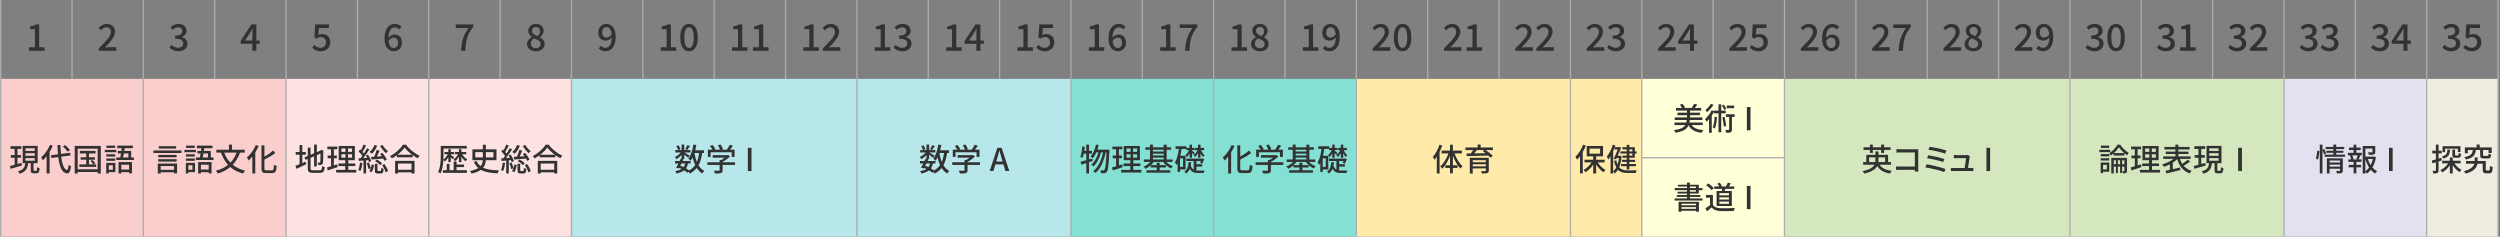 <svg width="951" height="90" viewBox="0 0 951 90" fill="none" xmlns="http://www.w3.org/2000/svg">
<rect x="0" y="0" width="951" height="90" fill="#808080" stroke="none"/>
<g clip-path="url(#clip0_1883_47501)">
<path d="M54.534 30H0.25V90H54.534V30Z" fill="#FACECD"/>
<path d="M8.334 62.96C6.833 63.415 5.24 63.871 4.04 64.219L3.763 63.151C4.267 63.044 4.891 62.876 5.563 62.696V60.01H4.124V58.977H5.563V56.64H4.003V55.607H8.118V56.64H6.642V58.977H7.998V60.01H6.642V62.397L8.177 61.964L8.334 62.96ZM13.79 64.963C14.043 64.963 14.09 64.783 14.127 63.571C14.342 63.751 14.786 63.919 15.062 63.991C14.966 65.526 14.702 65.922 13.922 65.922H12.878C11.919 65.922 11.691 65.61 11.691 64.615V62.084H10.709C10.492 64.003 9.892 65.334 7.458 66.078C7.35 65.814 7.062 65.37 6.833 65.167C8.981 64.603 9.437 63.583 9.617 62.084H8.633V55.488H14.33V62.084H12.759V64.603C12.759 64.927 12.807 64.963 13.058 64.963H13.79ZM9.677 57.407H13.226V56.411H9.677V57.407ZM9.677 59.277H13.226V58.27H9.677V59.277ZM9.677 61.148H13.226V60.142H9.677V61.148Z" fill="#323232"/>
<path d="M20.081 55.453C19.746 56.244 19.326 57.036 18.871 57.779V65.983H17.718V59.423C17.263 60.011 16.783 60.538 16.28 60.994C16.171 60.718 15.835 60.13 15.644 59.878C16.975 58.751 18.258 56.952 19.026 55.105L20.081 55.453ZM23.272 59.602C23.656 62.541 24.375 64.519 25.515 64.651C25.814 64.664 25.994 64.004 26.102 62.648C26.318 62.877 26.81 63.177 27.026 63.261C26.75 65.432 26.199 66.019 25.562 65.983C23.56 65.815 22.625 63.44 22.169 59.759L19.543 60.095L19.375 59.039L22.06 58.703C21.964 57.611 21.892 56.437 21.845 55.177H22.972C23.007 56.376 23.068 57.516 23.164 58.547L26.677 58.103L26.822 59.147L23.272 59.602ZM25.73 57.684C25.382 57.132 24.603 56.305 23.931 55.705L24.759 55.177C25.443 55.74 26.234 56.544 26.618 57.096L25.73 57.684Z" fill="#323232"/>
<path d="M38.342 55.512V66.006H37.155V65.418H29.55V66.006H28.423V55.512H38.342ZM37.155 64.387V56.543H29.55V64.387H37.155ZM36.591 62.54V63.464H30.199V62.54H32.801V60.765H30.678V59.817H32.801V58.366H30.367V57.383H36.351V58.366H33.845V59.817H36.087V60.765H33.845V62.54H35.499C35.284 62.168 34.828 61.629 34.432 61.232L35.14 60.849C35.547 61.221 36.027 61.761 36.255 62.097L35.523 62.54H36.591Z" fill="#323232"/>
<path d="M44.238 57.899H39.872V57.012H44.238V57.899ZM43.89 65.48H41.371V65.995H40.412V61.965H43.89V65.48ZM43.818 59.543H40.435V58.679H43.818V59.543ZM40.435 60.31H43.818V61.174H40.435V60.31ZM43.818 56.269H40.507V55.393H43.818V56.269ZM41.371 62.865V64.592H42.917V62.865H41.371ZM50.942 59.891V60.874H44.238V59.891H45.748C45.845 59.435 45.941 58.907 46.025 58.367H44.813V57.42H46.18C46.228 57.06 46.289 56.7 46.336 56.364H44.621V55.393H50.535V56.364H47.427C47.38 56.712 47.32 57.06 47.272 57.42H49.898V59.891H50.942ZM45.089 61.653H50.199V65.947H49.107V65.491H46.144V65.995H45.089V61.653ZM46.144 62.661V64.496H49.107V62.661H46.144ZM47.116 58.367C47.02 58.919 46.923 59.435 46.839 59.891H48.831V58.367H47.116Z" fill="#323232"/>
<path d="M108.819 30H54.534V90H108.819V30Z" fill="#FACECD"/>
<path d="M69.058 57.241V58.2H58.348V57.241H69.058ZM60.027 62.218H67.355V65.96H66.204V65.528H61.13V65.996H60.027V62.218ZM67.175 59.831H60.195V58.932H67.175V59.831ZM60.195 60.563H67.175V61.463H60.195V60.563ZM66.983 56.509H60.399V55.609H66.983V56.509ZM61.13 63.166V64.605H66.204V63.166H61.13Z" fill="#323232"/>
<path d="M74.521 57.901H70.156V57.014H74.521V57.901ZM74.173 65.481H71.656V65.997H70.696V61.967H74.173V65.481ZM74.102 59.545H70.72V58.681H74.102V59.545ZM70.72 60.312H74.102V61.176H70.72V60.312ZM74.102 56.27H70.791V55.395H74.102V56.27ZM71.656 62.867V64.594H73.203V62.867H71.656ZM81.226 59.893V60.876H74.521V59.893H76.033C76.128 59.437 76.224 58.909 76.308 58.369H75.097V57.422H76.464C76.513 57.062 76.572 56.702 76.621 56.366H74.906V55.395H80.818V56.366H77.712C77.664 56.714 77.604 57.062 77.556 57.422H80.183V59.893H81.226ZM75.373 61.655H80.482V65.949H79.391V65.493H76.429V65.997H75.373V61.655ZM76.429 62.663V64.498H79.391V62.663H76.429ZM77.4 58.369C77.304 58.921 77.209 59.437 77.124 59.893H79.115V58.369H77.4Z" fill="#323232"/>
<path d="M91.308 58.044C90.624 59.928 89.713 61.45 88.537 62.674C89.797 63.717 91.367 64.473 93.25 64.904C92.986 65.169 92.627 65.685 92.447 66.008C90.481 65.492 88.897 64.665 87.602 63.537C86.295 64.629 84.723 65.433 82.84 66.032C82.721 65.744 82.36 65.217 82.133 64.94C83.98 64.436 85.515 63.705 86.75 62.71C85.586 61.438 84.711 59.879 84.051 58.044H82.312V56.965H87.098V54.998H88.237V56.965H93.095V58.044H91.308ZM85.275 58.044C85.826 59.52 86.618 60.815 87.662 61.882C88.669 60.851 89.436 59.579 90 58.044H85.275Z" fill="#323232"/>
<path d="M98.401 55.538C98.042 56.377 97.609 57.205 97.106 57.996V65.984H95.991V59.567C95.547 60.131 95.067 60.647 94.599 61.079C94.48 60.791 94.132 60.191 93.928 59.915C95.259 58.8 96.542 57.013 97.31 55.178L98.401 55.538ZM103.415 64.797C104.038 64.797 104.122 64.377 104.218 62.662C104.493 62.866 104.95 63.069 105.261 63.142C105.118 65.133 104.794 65.84 103.486 65.84H101.22C99.864 65.84 99.469 65.433 99.469 63.981V55.286H100.584V59.579C101.831 58.884 103.091 58.02 103.918 57.265L104.722 58.236C103.583 59.111 102.023 59.976 100.584 60.719V63.993C100.584 64.677 100.704 64.797 101.327 64.797H103.415Z" fill="#323232"/>
<path d="M163.103 30H108.818V90H163.103V30Z" fill="#FCE2E1"/>
<path d="M114.995 62.038C115.402 61.858 115.835 61.679 116.242 61.511L116.494 62.494C115.235 63.105 113.867 63.73 112.801 64.209L112.369 63.082C112.801 62.938 113.352 62.722 113.951 62.47V58.872H112.477V57.816H113.951V55.154H114.995V57.816H116.326V58.872H114.995V62.038ZM121.664 64.761C122.323 64.761 122.443 64.461 122.539 63.153C122.791 63.321 123.223 63.501 123.522 63.562C123.367 65.217 123.031 65.756 121.724 65.756H118.977C117.502 65.756 117.082 65.385 117.082 63.945V60.48L116.254 60.827L115.835 59.844L117.082 59.315V56.138H118.138V58.872L119.48 58.309V55.01H120.524V57.864L121.832 57.312L122.047 57.145L122.239 56.989L123.02 57.289L122.971 57.48C122.971 59.712 122.947 61.343 122.875 61.81C122.814 62.315 122.611 62.578 122.239 62.674C121.916 62.794 121.436 62.806 121.088 62.806C121.052 62.518 120.956 62.099 120.836 61.858C121.088 61.87 121.412 61.87 121.531 61.87C121.688 61.87 121.795 61.822 121.844 61.582C121.892 61.343 121.916 60.227 121.916 58.404L120.524 59.004V63.31H119.48V59.447L118.138 60.023V63.957C118.138 64.629 118.27 64.761 119.037 64.761H121.664Z" fill="#323232"/>
<path d="M128.435 63.562C127.127 64.019 125.736 64.485 124.656 64.834L124.393 63.694C124.824 63.574 125.352 63.431 125.928 63.251V60.204H124.633V59.173H125.928V56.786H124.513V55.755H128.326V56.786H126.995V59.173H128.135V60.204H126.995V62.915C127.402 62.783 127.835 62.65 128.242 62.507L128.435 63.562ZM135.522 64.606V65.625H127.859V64.606H131.337V63.179H128.734V62.171H131.337V60.935H128.842V55.539H134.982V60.935H132.477V62.171H135.139V63.179H132.477V64.606H135.522ZM129.861 57.781H131.433V56.486H129.861V57.781ZM129.861 59.988H131.433V58.681H129.861V59.988ZM133.916 56.486H132.381V57.781H133.916V56.486ZM133.916 58.681H132.381V59.988H133.916V58.681Z" fill="#323232"/>
<path d="M137.88 62.002C137.725 63.13 137.473 64.293 137.1 65.049C136.933 64.929 136.5 64.736 136.285 64.652C136.645 63.934 136.849 62.866 136.957 61.847L137.88 62.002ZM139.26 60.971V65.984H138.275V61.066C137.641 61.127 137.028 61.175 136.513 61.223L136.369 60.239C136.608 60.227 136.885 60.215 137.184 60.191C137.4 59.928 137.628 59.615 137.844 59.292C137.508 58.752 136.92 58.105 136.416 57.601L136.98 56.857C137.088 56.953 137.196 57.06 137.305 57.169C137.676 56.497 138.072 55.634 138.287 54.986L139.26 55.357C138.84 56.174 138.336 57.121 137.904 57.793C138.096 58.009 138.275 58.225 138.42 58.428C138.875 57.721 139.295 57.001 139.607 56.39L140.519 56.809C139.847 57.864 138.995 59.136 138.203 60.131L139.691 60.023C139.535 59.724 139.355 59.424 139.188 59.148L139.979 58.8C140.482 59.579 141.021 60.611 141.202 61.282L140.362 61.679C140.303 61.45 140.207 61.175 140.087 60.887L139.26 60.971ZM140.314 61.81C140.614 62.494 140.914 63.405 141.046 63.993C141.202 63.537 141.311 63.046 141.382 62.578L142.281 62.746C142.149 63.705 141.838 64.809 141.346 65.504L140.482 65.108C140.698 64.82 140.891 64.436 141.034 64.005L140.183 64.305C140.074 63.693 139.787 62.782 139.499 62.074L140.314 61.81ZM143.469 55.418C143.037 56.617 142.27 57.744 141.49 58.477C141.286 58.284 140.854 57.961 140.59 57.805C141.395 57.169 142.065 56.197 142.414 55.166L143.469 55.418ZM144.393 57.301C144.08 58.02 143.721 58.86 143.385 59.556L145.244 59.447C145.04 59.148 144.813 58.848 144.608 58.584L145.46 58.152C146.107 58.932 146.839 59.987 147.139 60.695L146.239 61.187C146.131 60.947 145.976 60.635 145.795 60.323C144.188 60.455 142.569 60.587 141.346 60.671L141.154 59.663L142.365 59.603C142.713 58.824 143.073 57.78 143.277 57.025L144.393 57.301ZM144.704 65.049C144.956 65.049 145.016 64.904 145.04 63.85C145.232 64.018 145.676 64.173 145.951 64.245C145.844 65.648 145.58 65.996 144.836 65.996H143.757C142.797 65.996 142.581 65.696 142.581 64.713V62.302H143.601V64.713C143.601 65.013 143.648 65.049 143.912 65.049H144.704ZM143.349 60.695C144.104 61.055 144.943 61.666 145.352 62.158L144.62 62.842C144.225 62.326 143.396 61.679 142.653 61.307L143.349 60.695ZM145.496 55.13C145.963 55.981 146.875 56.965 147.606 57.505C147.367 57.673 147.007 58.057 146.839 58.296C146.084 57.66 145.136 56.485 144.584 55.514L145.496 55.13ZM146.203 62.386C146.852 63.226 147.438 64.317 147.595 65.097L146.684 65.564C146.527 64.809 145.963 63.657 145.352 62.817L146.203 62.386Z" fill="#323232"/>
<path d="M154.438 55.023C155.721 56.81 157.748 58.394 159.631 59.209C159.354 59.484 159.091 59.868 158.898 60.204C158.264 59.868 157.592 59.461 156.956 58.993V59.845H150.983V59.029C150.371 59.484 149.712 59.893 149.053 60.252C148.92 59.988 148.597 59.593 148.369 59.364C150.42 58.321 152.387 56.523 153.298 55.023H154.438ZM150.3 61.199H157.688V66.02H156.549V65.554H151.391V66.02H150.3V61.199ZM156.752 58.849C155.625 58.01 154.594 57.038 153.922 56.114C153.311 57.002 152.351 57.985 151.223 58.849H156.752ZM151.391 62.207V64.558H156.549V62.207H151.391Z" fill="#323232"/>
<path d="M217.387 30H163.103V90H217.387V30Z" fill="#FCE2E1"/>
<path d="M170.539 59.819C170.154 60.48 169.699 61.079 169.244 61.45C169.1 61.259 168.859 60.971 168.668 60.815C168.572 62.554 168.309 64.533 167.576 65.972C167.373 65.816 166.904 65.553 166.641 65.456C167.576 63.598 167.66 60.959 167.66 59.076V55.502H177.555V56.509H168.703V59.088C168.703 59.579 168.691 60.144 168.668 60.73C169.279 60.287 169.915 59.496 170.335 58.692H169.088V57.828H170.539V56.761H171.475V57.828H172.793V58.692H171.475V58.908C171.798 59.124 172.578 59.688 172.793 59.855L172.23 60.563C172.074 60.383 171.773 60.083 171.475 59.808V61.666H170.539V59.819ZM173.669 64.736H177.604V65.756H168.477V64.736H169.939V62.338H170.982V64.736H172.578V61.45H173.669V62.59H176.535V63.55H173.669V64.736ZM174.58 61.666V59.592C174.173 60.287 173.657 60.935 173.141 61.331C172.998 61.114 172.709 60.803 172.518 60.635C173.166 60.239 173.837 59.472 174.281 58.692H173.105V57.828H174.58V56.761H175.516V57.828H177.352V58.692H175.84C176.283 59.483 176.991 60.227 177.759 60.587C177.543 60.767 177.243 61.114 177.111 61.343C176.5 60.971 175.947 60.335 175.516 59.628V61.666H174.58Z" fill="#323232"/>
<path d="M184.806 60.935C184.733 61.967 184.481 62.95 183.798 63.79C185.273 64.51 187.24 64.726 189.818 64.798C189.615 65.073 189.387 65.565 189.303 65.949C186.629 65.805 184.518 65.493 182.922 64.594C182.131 65.17 181.004 65.661 179.42 66.033C179.301 65.769 179 65.289 178.761 65.037C180.2 64.75 181.22 64.378 181.951 63.91C181.256 63.322 180.691 62.567 180.225 61.596L181.244 61.224C181.663 62.051 182.203 62.687 182.814 63.19C183.391 62.531 183.594 61.764 183.654 60.935H179.709V56.81H183.678V55.047H184.83V56.81H188.859V60.935H184.806ZM180.8 59.868H183.678V57.878H180.8V59.868ZM184.83 57.878V59.868H187.708V57.878H184.83Z" fill="#323232"/>
<path d="M192.164 62.002C192.008 63.13 191.756 64.293 191.385 65.049C191.217 64.929 190.785 64.736 190.568 64.652C190.929 63.934 191.133 62.866 191.24 61.847L192.164 62.002ZM193.543 60.971V65.984H192.561V61.066C191.924 61.127 191.312 61.175 190.797 61.223L190.652 60.239C190.893 60.227 191.168 60.215 191.469 60.191C191.685 59.928 191.912 59.615 192.128 59.292C191.793 58.752 191.205 58.105 190.701 57.601L191.265 56.857C191.373 56.953 191.48 57.06 191.588 57.169C191.96 56.497 192.355 55.634 192.572 54.986L193.543 55.357C193.123 56.174 192.619 57.121 192.188 57.793C192.38 58.009 192.561 58.225 192.703 58.428C193.16 57.721 193.579 57.001 193.891 56.39L194.803 56.809C194.131 57.864 193.279 59.136 192.488 60.131L193.975 60.023C193.819 59.724 193.639 59.424 193.471 59.148L194.263 58.8C194.767 59.579 195.307 60.611 195.486 61.282L194.646 61.679C194.587 61.45 194.49 61.175 194.371 60.887L193.543 60.971ZM194.599 61.81C194.898 62.494 195.198 63.405 195.33 63.993C195.486 63.537 195.594 63.046 195.666 62.578L196.565 62.746C196.434 63.705 196.122 64.809 195.631 65.504L194.767 65.108C194.982 64.82 195.174 64.436 195.318 64.005L194.467 64.305C194.359 63.693 194.07 62.782 193.783 62.074L194.599 61.81ZM197.753 55.418C197.321 56.617 196.554 57.744 195.773 58.477C195.57 58.284 195.139 57.961 194.875 57.805C195.678 57.169 196.35 56.197 196.697 55.166L197.753 55.418ZM198.676 57.301C198.365 58.02 198.005 58.86 197.669 59.556L199.527 59.447C199.324 59.148 199.096 58.848 198.893 58.584L199.744 58.152C200.392 58.932 201.123 59.987 201.423 60.695L200.523 61.187C200.416 60.947 200.26 60.635 200.08 60.323C198.473 60.455 196.854 60.587 195.631 60.671L195.438 59.663L196.649 59.603C196.998 58.824 197.357 57.78 197.561 57.025L198.676 57.301ZM198.988 65.049C199.24 65.049 199.301 64.904 199.324 63.85C199.516 64.018 199.96 64.173 200.236 64.245C200.128 65.648 199.863 65.996 199.12 65.996H198.041C197.082 65.996 196.865 65.696 196.865 64.713V62.302H197.885V64.713C197.885 65.013 197.934 65.049 198.197 65.049H198.988ZM197.633 60.695C198.389 61.055 199.229 61.666 199.636 62.158L198.904 62.842C198.509 62.326 197.682 61.679 196.938 61.307L197.633 60.695ZM199.779 55.13C200.248 55.981 201.159 56.965 201.891 57.505C201.65 57.673 201.291 58.057 201.123 58.296C200.367 57.66 199.42 56.485 198.868 55.514L199.779 55.13ZM200.487 62.386C201.135 63.226 201.723 64.317 201.879 65.097L200.967 65.564C200.812 64.809 200.248 63.657 199.636 62.817L200.487 62.386Z" fill="#323232"/>
<path d="M208.722 55.023C210.005 56.81 212.031 58.394 213.914 59.209C213.639 59.484 213.375 59.868 213.184 60.204C212.547 59.868 211.876 59.461 211.24 58.993V59.845H205.268V59.029C204.656 59.484 203.996 59.893 203.336 60.252C203.205 59.988 202.881 59.593 202.652 59.364C204.703 58.321 206.671 56.523 207.582 55.023H208.722ZM204.584 61.199H211.972V66.02H210.832V65.554H205.676V66.02H204.584V61.199ZM211.036 58.849C209.908 58.01 208.877 57.038 208.206 56.114C207.594 57.002 206.635 57.985 205.508 58.849H211.036ZM205.676 62.207V64.558H210.832V62.207H205.676Z" fill="#323232"/>
<path d="M325.952 30H217.387V90H325.952V30Z" fill="#B7E7EB"/>
<path d="M267.109 58.21C266.834 60.069 266.414 61.605 265.719 62.852C266.282 63.799 267.014 64.555 267.938 65.034C267.686 65.25 267.326 65.683 267.158 65.994C266.295 65.478 265.599 64.77 265.035 63.895C264.352 64.77 263.477 65.478 262.373 66.042C262.289 65.862 262.121 65.574 261.953 65.334L261.557 65.742C261.221 65.442 260.754 65.131 260.226 64.818C259.53 65.37 258.582 65.742 257.312 66.006C257.239 65.706 257.035 65.299 256.832 65.083C257.875 64.927 258.666 64.675 259.254 64.279C258.942 64.123 258.631 63.967 258.307 63.823L258.15 64.1L257.18 63.799C257.443 63.355 257.755 62.78 258.079 62.18H256.796V61.257H258.535C258.703 60.933 258.847 60.609 258.979 60.31L259.266 60.369V58.977C258.69 59.602 257.982 60.165 257.312 60.549C257.18 60.297 256.928 59.926 256.724 59.71C257.527 59.386 258.391 58.714 258.967 57.994H256.892V57.095H257.971C257.875 56.675 257.575 56.052 257.287 55.584L258.091 55.248C258.427 55.704 258.738 56.327 258.858 56.747L258.066 57.095H259.266V54.984H260.298V57.095H262.648V57.994H260.357C260.897 58.294 262.061 59.014 262.36 59.23L261.761 60.01C261.473 59.733 260.838 59.23 260.298 58.822V60.465H259.698L260.021 60.537C259.914 60.765 259.794 61.005 259.674 61.257H262.696V62.18H261.713C261.557 62.924 261.317 63.548 260.957 64.051C261.413 64.303 261.833 64.566 262.169 64.807C263.128 64.291 263.859 63.619 264.436 62.792C264.027 61.94 263.729 60.969 263.477 59.913C263.248 60.357 263.008 60.777 262.732 61.137C262.564 60.933 262.097 60.537 261.845 60.357C262.84 59.109 263.452 57.095 263.764 54.984L264.891 55.152C264.771 55.836 264.639 56.507 264.472 57.155H267.817V58.21H267.109ZM259.207 62.18C259.051 62.456 258.906 62.744 258.763 63.008C259.182 63.176 259.614 63.355 260.021 63.56C260.31 63.188 260.502 62.731 260.646 62.18H259.207ZM262.457 55.584C262.072 56.123 261.689 56.699 261.389 57.071L260.646 56.735C260.934 56.315 261.305 55.656 261.497 55.188L262.457 55.584ZM264.172 58.21C264.388 59.434 264.676 60.585 265.096 61.593C265.503 60.633 265.779 59.506 265.959 58.21H264.172Z" fill="#323232"/>
<path d="M279.613 62.745H274.889V64.748C274.889 65.359 274.732 65.671 274.24 65.839C273.749 65.995 273.041 66.007 271.998 66.007C271.914 65.695 271.698 65.239 271.53 64.928C272.369 64.964 273.209 64.964 273.449 64.951C273.689 64.939 273.749 64.892 273.749 64.712V62.745H269.071V61.714H273.749V60.886H274.312C274.78 60.634 275.26 60.31 275.668 59.986H271.11V59.015H276.735L276.975 58.955L277.695 59.495C276.975 60.263 275.92 61.03 274.889 61.558V61.714H279.613V62.745ZM270.318 59.687H269.275V56.94H271.002C270.787 56.508 270.414 55.969 270.066 55.56L271.026 55.129C271.458 55.608 271.937 56.28 272.142 56.736L271.71 56.94H273.929C273.761 56.46 273.413 55.801 273.09 55.297L274.061 54.938C274.469 55.477 274.877 56.232 275.032 56.712L274.444 56.94H276.472C276.891 56.389 277.359 55.633 277.635 55.069L278.811 55.44C278.463 55.957 278.066 56.484 277.695 56.94H279.434V59.687H278.33V57.924H270.318V59.687Z" fill="#323232"/>
<path d="M284.479 56.221H285.871V65.06H284.479V56.221Z" fill="#323232"/>
<path d="M787.401 30H678.836V90H787.401V30Z" fill="#D5E7BF"/>
<path d="M715.001 62.674C715.877 63.981 717.424 64.725 719.643 65.001C719.391 65.252 719.091 65.72 718.947 66.032C716.632 65.648 715.085 64.736 714.113 63.142C713.49 64.329 712.099 65.349 709.196 66.032C709.064 65.792 708.753 65.336 708.501 65.097C711.308 64.509 712.519 63.645 713.046 62.674H708.74V61.643H709.939V58.884H713.406V57.589H714.569V58.884H718.228V61.643H719.343V62.674H715.001ZM711.319 57.025H708.872V56.029H711.319V55.01H712.423V56.029H715.601V55.01H716.716V56.029H719.175V57.025H716.716V58.188H715.601V57.025H712.423V58.188H711.319V57.025ZM713.37 61.643C713.394 61.414 713.406 61.187 713.406 60.959V59.855H711.007V61.643H713.37ZM714.569 59.855V60.971C714.569 61.198 714.558 61.414 714.533 61.643H717.1V59.855H714.569Z" fill="#323232"/>
<path d="M722.803 56.785H728.764C729.087 56.785 729.507 56.773 729.723 56.761C729.711 57.025 729.699 57.457 729.699 57.769V63.969C729.699 64.389 729.723 64.977 729.747 65.24H728.38C728.38 65.072 728.392 64.845 728.392 64.593H722.707C722.215 64.593 721.615 64.617 721.268 64.641V63.285C721.615 63.31 722.144 63.346 722.659 63.346H728.403V57.996H722.803C722.335 57.996 721.724 58.02 721.411 58.044V56.713C721.831 56.749 722.407 56.785 722.803 56.785Z" fill="#323232"/>
<path d="M740.104 64.293L739.575 65.469C737.98 64.785 734.311 63.969 732.38 63.682L732.859 62.506C734.886 62.817 738.46 63.657 740.104 64.293ZM739.636 60.491L739.168 61.654C737.776 61.127 734.79 60.443 733.051 60.18L733.495 59.04C735.162 59.315 738.137 59.951 739.636 60.491ZM740.439 57.253L739.947 58.428C738.521 57.9 735.27 57.181 733.591 56.965L734.034 55.838C735.605 56.041 738.928 56.726 740.439 57.253Z" fill="#323232"/>
<path d="M749.236 59.783C749.14 60.551 748.804 62.794 748.636 63.909H749.644C749.92 63.909 750.411 63.885 750.688 63.861V65.085C750.459 65.072 749.955 65.061 749.668 65.061H743.203C742.808 65.061 742.531 65.072 742.124 65.085V63.85C742.436 63.885 742.819 63.909 743.203 63.909H747.353C747.521 62.89 747.833 60.827 747.868 60.155H744.307C743.947 60.155 743.563 60.18 743.239 60.191V58.944C743.539 58.98 743.995 59.004 744.295 59.004H747.701C747.917 59.004 748.301 58.968 748.42 58.908L749.332 59.352C749.296 59.483 749.26 59.663 749.236 59.783Z" fill="#323232"/>
<path d="M755.647 56.223H757.039V65.061H755.647V56.223Z" fill="#323232"/>
<path d="M923.107 30H868.821V90H923.107V30Z" fill="#E2E1EF"/>
<path d="M880.959 60.407C881.211 59.592 881.403 58.261 881.475 57.325L882.278 57.421C882.242 58.368 882.051 59.772 881.799 60.671L880.959 60.407ZM884.077 58.74C883.957 58.32 883.706 57.612 883.466 57.06V65.996H882.446V55.01H883.466V56.965L884.161 56.69C884.401 57.228 884.713 57.937 884.833 58.38L884.077 58.74ZM892.077 58.812V59.64H884.306V58.812H887.592V58.116H884.953V57.337H887.592V56.713H884.665V55.886H887.592V54.998H888.695V55.886H891.729V56.713H888.695V57.337H891.417V58.116H888.695V58.812H892.077ZM891.201 64.856C891.201 65.36 891.094 65.648 890.733 65.804C890.362 65.96 889.798 65.972 888.971 65.972C888.923 65.696 888.779 65.276 888.646 65.013C889.198 65.049 889.774 65.036 889.931 65.036C890.098 65.024 890.146 64.977 890.146 64.833V64.185H886.176V65.996H885.145V60.227H891.201V64.856ZM886.176 61.066V61.81H890.146V61.066H886.176ZM890.146 63.382V62.638H886.176V63.382H890.146Z" fill="#323232"/>
<path d="M896.354 58.129H898.452V59.077H897.337L897.853 59.209C897.648 59.713 897.433 60.24 897.241 60.624H898.309V61.583H896.354V62.711H898.152V63.658H896.354V65.973H895.31V63.658H893.427V62.711H895.31V61.583H893.319V60.624H894.362C894.303 60.216 894.122 59.652 893.906 59.209L894.398 59.077H893.115V58.129H895.31V57.086H893.547V56.15H895.31V55.023H896.354V56.15H898.009V57.086H896.354V58.129ZM896.377 60.516C896.545 60.108 896.761 59.509 896.881 59.077H894.806C895.022 59.545 895.226 60.132 895.273 60.516L894.878 60.624H896.785L896.377 60.516ZM903.825 59.784C903.585 61.212 903.13 62.555 902.47 63.694C902.985 64.294 903.585 64.786 904.257 65.121C904.017 65.325 903.682 65.733 903.514 66.009C902.901 65.649 902.35 65.17 901.858 64.594C901.438 65.145 900.946 65.625 900.396 66.02C900.251 65.817 900.012 65.554 899.783 65.373V66.009H898.776V55.526H903.549V57.794C903.549 58.31 903.441 58.597 903.021 58.753C902.626 58.909 902.014 58.909 901.114 58.909C901.066 58.621 900.923 58.213 900.779 57.949C901.463 57.974 902.098 57.974 902.278 57.962C902.458 57.949 902.506 57.913 902.506 57.781V56.51H899.783V59.58H902.962L903.142 59.532L903.825 59.784ZM899.783 65.17C900.335 64.786 900.803 64.294 901.211 63.73C900.599 62.783 900.131 61.68 899.783 60.492V65.17ZM900.719 60.492C900.982 61.308 901.343 62.087 901.786 62.795C902.17 62.075 902.446 61.296 902.638 60.492H900.719Z" fill="#323232"/>
<path d="M908.774 56.223H910.166V65.061H908.774V56.223Z" fill="#323232"/>
<path d="M950.25 30H923.108V90H950.25V30Z" fill="#EFEDE0"/>
<path d="M928.865 61.031C928.458 61.163 928.038 61.295 927.63 61.427V64.772C927.63 65.324 927.522 65.624 927.198 65.804C926.874 65.972 926.406 66.008 925.639 66.008C925.615 65.744 925.483 65.265 925.339 64.977C925.819 64.988 926.263 64.988 926.395 64.977C926.551 64.977 926.61 64.94 926.61 64.772V61.738C926.143 61.882 925.699 62.015 925.304 62.147L925.052 61.066C925.483 60.959 926.023 60.803 926.61 60.635V58.356H925.22V57.325H926.61V55.01H927.63V57.325H928.829V58.356H927.63V60.335L928.722 60.012L928.865 61.031ZM933.663 62.134C934.322 63.153 935.354 64.102 936.373 64.617C936.134 64.809 935.785 65.204 935.617 65.481C934.658 64.904 933.711 63.921 933.015 62.842V65.996H931.924V62.853C931.18 64.018 930.148 64.988 929.021 65.553C928.854 65.288 928.542 64.904 928.302 64.701C929.477 64.197 930.568 63.237 931.264 62.134H928.985V61.139H931.924V59.892H933.015V61.139H936.037V62.134H933.663ZM932.02 56.917C931.899 58.74 931.479 59.76 929.429 60.312C929.333 60.06 929.081 59.688 928.877 59.508C930.604 59.1 930.916 58.356 930.988 56.917H932.02ZM930.101 57.864H929.153V55.609H935.966V57.816H934.97V56.558H930.101V57.864ZM933.902 56.893V58.824C933.902 59.1 933.938 59.136 934.202 59.136H935.006C935.234 59.136 935.282 59.016 935.306 58.152C935.51 58.309 935.918 58.452 936.205 58.524C936.098 59.724 935.834 60.023 935.114 60.023H934.047C933.099 60.023 932.883 59.747 932.883 58.836V56.893H933.902Z" fill="#323232"/>
<path d="M946.79 64.833C947.09 64.833 947.138 64.629 947.186 63.094C947.426 63.298 947.93 63.489 948.241 63.573C948.134 65.444 947.834 65.924 946.922 65.924H945.759C944.728 65.924 944.428 65.601 944.428 64.449V62.29H942.412C942.161 63.693 941.189 65.169 937.975 66.044C937.807 65.78 937.483 65.372 937.22 65.133C939.99 64.401 940.938 63.31 941.237 62.29H938.071V61.247H941.369V59.867H942.484V61.247H945.591V64.436C945.591 64.785 945.65 64.833 945.938 64.833H946.79ZM941.825 57.06C941.573 58.968 940.854 60.083 938.011 60.671C937.915 60.407 937.651 59.976 937.423 59.772C939.894 59.34 940.458 58.512 940.661 57.06H938.755V58.32H937.639V56.065H942.125V54.986H943.264V56.065H947.834V58.212H946.658V57.06H944.547V58.944C944.547 59.256 944.607 59.292 945.003 59.292H946.263C946.574 59.292 946.634 59.184 946.67 58.428C946.898 58.596 947.354 58.764 947.653 58.812C947.534 59.976 947.234 60.275 946.395 60.275H944.859C943.708 60.275 943.444 59.976 943.444 58.956V57.06H941.825Z" fill="#323232"/>
<path d="M407.422 30H325.996V90H407.422V30Z" fill="#B7E7EB"/>
<path d="M360.271 58.21C359.996 60.069 359.576 61.605 358.881 62.852C359.444 63.799 360.176 64.555 361.1 65.034C360.848 65.25 360.488 65.683 360.32 65.994C359.457 65.478 358.761 64.77 358.197 63.895C357.514 64.77 356.639 65.478 355.535 66.042C355.451 65.862 355.283 65.574 355.115 65.334L354.719 65.742C354.383 65.442 353.916 65.131 353.388 64.818C352.692 65.37 351.744 65.742 350.474 66.006C350.401 65.706 350.197 65.299 349.994 65.083C351.037 64.927 351.828 64.675 352.416 64.279C352.104 64.123 351.793 63.967 351.469 63.823L351.312 64.1L350.342 63.799C350.605 63.355 350.917 62.78 351.241 62.18H349.958V61.257H351.697C351.865 60.933 352.009 60.609 352.141 60.31L352.428 60.369V58.977C351.853 59.602 351.145 60.165 350.474 60.549C350.342 60.297 350.09 59.926 349.886 59.71C350.689 59.386 351.553 58.714 352.129 57.994H350.054V57.095H351.133C351.037 56.675 350.737 56.052 350.449 55.584L351.253 55.248C351.589 55.704 351.9 56.327 352.021 56.747L351.229 57.095H352.428V54.984H353.46V57.095H355.811V57.994H353.52C354.06 58.294 355.223 59.014 355.522 59.23L354.923 60.01C354.635 59.733 354 59.23 353.46 58.822V60.465H352.86L353.184 60.537C353.076 60.765 352.956 61.005 352.836 61.257H355.858V62.18H354.875C354.719 62.924 354.479 63.548 354.119 64.051C354.575 64.303 354.995 64.566 355.331 64.807C356.29 64.291 357.021 63.619 357.598 62.792C357.189 61.94 356.891 60.969 356.639 59.913C356.41 60.357 356.17 60.777 355.895 61.137C355.727 60.933 355.259 60.537 355.007 60.357C356.002 59.109 356.614 57.095 356.926 54.984L358.053 55.152C357.934 55.836 357.801 56.507 357.634 57.155H360.979V58.21H360.271ZM352.369 62.18C352.213 62.456 352.068 62.744 351.925 63.008C352.344 63.176 352.776 63.355 353.184 63.56C353.472 63.188 353.664 62.731 353.808 62.18H352.369ZM355.619 55.584C355.234 56.123 354.852 56.699 354.551 57.071L353.808 56.735C354.096 56.315 354.467 55.656 354.659 55.188L355.619 55.584ZM357.334 58.21C357.55 59.434 357.838 60.585 358.258 61.593C358.665 60.633 358.941 59.506 359.121 58.21H357.334Z" fill="#323232"/>
<path d="M372.775 62.745H368.051V64.748C368.051 65.359 367.895 65.671 367.402 65.839C366.911 65.995 366.203 66.007 365.16 66.007C365.076 65.695 364.86 65.239 364.692 64.928C365.531 64.964 366.371 64.964 366.611 64.951C366.852 64.939 366.911 64.892 366.911 64.712V62.745H362.233V61.714H366.911V60.886H367.475C367.942 60.634 368.422 60.31 368.83 59.986H364.272V59.015H369.897L370.137 58.955L370.857 59.495C370.137 60.263 369.082 61.03 368.051 61.558V61.714H372.775V62.745ZM363.48 59.687H362.438V56.94H364.164C363.949 56.508 363.576 55.969 363.229 55.56L364.188 55.129C364.62 55.608 365.1 56.28 365.304 56.736L364.872 56.94H367.091C366.923 56.46 366.575 55.801 366.252 55.297L367.223 54.938C367.631 55.477 368.039 56.232 368.194 56.712L367.606 56.94H369.634C370.053 56.389 370.521 55.633 370.797 55.069L371.973 55.44C371.625 55.957 371.229 56.484 370.857 56.94H372.596V59.687H371.492V57.924H363.48V59.687Z" fill="#323232"/>
<path d="M379.404 56.221H381.012L383.938 65.06H382.463L381.719 62.541H378.648L377.893 65.06H376.479L379.404 56.221ZM378.973 61.449H381.383L381.035 60.263C380.736 59.303 380.472 58.319 380.208 57.324H380.148C379.896 58.331 379.62 59.303 379.332 60.263L378.973 61.449Z" fill="#323232"/>
<path d="M868.826 30H787.4V90H868.826V30Z" fill="#D5E7BF"/>
<path d="M802.722 57.865H798.596V56.977H802.722V57.865ZM802.374 65.325H800.011V65.853H799.1V61.823H802.374V65.325ZM802.362 59.473H799.111V58.609H802.362V59.473ZM799.111 60.204H802.362V61.08H799.111V60.204ZM802.326 56.27H799.184V55.395H802.326V56.27ZM800.011 62.723V64.45H801.45V62.723H800.011ZM806.5 55.023C807.327 56.246 808.574 57.481 809.773 58.129C809.558 58.381 809.318 58.789 809.162 59.089C808.826 58.873 808.479 58.609 808.131 58.31V59.161H804.017V58.357C803.669 58.657 803.297 58.945 802.926 59.185C802.806 58.909 802.554 58.513 802.362 58.273C803.633 57.518 804.893 56.139 805.492 55.023H806.5ZM809.103 64.989C809.103 65.409 809.03 65.661 808.754 65.817C808.503 65.961 808.143 65.973 807.639 65.973C807.603 65.733 807.483 65.35 807.363 65.109C807.651 65.121 807.902 65.121 807.986 65.109C808.095 65.109 808.119 65.073 808.119 64.966V63.383H807.255V65.841H806.487V63.383H805.636V65.841H804.893V63.383H804.077V65.949H803.13V60.048H809.103V64.989ZM804.893 62.471V60.96H804.077V62.471H804.893ZM808.022 58.226C807.255 57.554 806.523 56.738 806.032 56.03C805.6 56.727 804.94 57.529 804.173 58.226H808.022ZM806.487 62.471V60.96H805.636V62.471H806.487ZM808.119 62.471V60.96H807.255V62.471H808.119Z" fill="#323232"/>
<path d="M814.589 63.562C813.281 64.019 811.891 64.485 810.811 64.834L810.547 63.694C810.979 63.574 811.507 63.431 812.082 63.251V60.204H810.787V59.173H812.082V56.786H810.667V55.755H814.48V56.786H813.149V59.173H814.289V60.204H813.149V62.915C813.558 62.783 813.989 62.65 814.396 62.507L814.589 63.562ZM821.677 64.606V65.625H814.013V64.606H817.491V63.179H814.889V62.171H817.491V60.935H814.996V55.539H821.137V60.935H818.631V62.171H821.293V63.179H818.631V64.606H821.677ZM816.016 57.781H817.587V56.486H816.016V57.781ZM816.016 59.988H817.587V58.681H816.016V59.988ZM820.069 56.486H818.534V57.781H820.069V56.486ZM820.069 58.681H818.534V59.988H820.069V58.681Z" fill="#323232"/>
<path d="M833.124 61.427C832.381 62.015 831.457 62.614 830.666 63.046C831.434 63.945 832.44 64.605 833.712 64.977C833.472 65.217 833.136 65.66 832.992 65.972C830.474 65.097 829.022 63.237 828.207 60.551C827.728 61.019 827.151 61.463 826.527 61.87V64.353C827.428 64.149 828.387 63.921 829.322 63.705L829.442 64.701C827.571 65.181 825.544 65.66 824.105 65.996L823.745 64.965C824.225 64.869 824.789 64.736 825.412 64.605V62.518C824.669 62.914 823.901 63.237 823.182 63.466C823.025 63.19 822.689 62.782 822.462 62.542C823.961 62.134 825.652 61.343 826.815 60.443H822.882V59.483H827.523V58.584H823.865V57.673H827.523V56.857H823.325V55.898H827.523V54.998H828.639V55.898H832.933V56.857H828.639V57.673H832.477V58.584H828.639V59.483H833.316V60.443H829.25C829.479 61.127 829.766 61.763 830.126 62.326C830.857 61.858 831.685 61.234 832.225 60.743L833.124 61.427Z" fill="#323232"/>
<path d="M839.055 62.962C837.556 63.417 835.96 63.873 834.761 64.221L834.485 63.153C834.989 63.046 835.612 62.878 836.284 62.698V60.012H834.845V58.98H836.284V56.642H834.725V55.609H838.839V56.642H837.363V58.98H838.719V60.012H837.363V62.398L838.898 61.966L839.055 62.962ZM844.512 64.965C844.764 64.965 844.812 64.785 844.848 63.573C845.063 63.753 845.507 63.921 845.783 63.993C845.687 65.528 845.423 65.924 844.644 65.924H843.6C842.641 65.924 842.413 65.612 842.413 64.617V62.086H841.43C841.213 64.005 840.613 65.336 838.179 66.08C838.071 65.816 837.783 65.372 837.556 65.169C839.702 64.605 840.158 63.585 840.338 62.086H839.354V55.49H845.051V62.086H843.48V64.605C843.48 64.929 843.528 64.965 843.78 64.965H844.512ZM840.397 57.409H843.948V56.413H840.397V57.409ZM840.397 59.279H843.948V58.273H840.397V59.279ZM840.397 61.15H843.948V60.144H840.397V61.15Z" fill="#323232"/>
<path d="M851.39 56.223H852.828V65.061H851.39V56.223Z" fill="#323232"/>
<path d="M597.409 30H515.982V90H597.409V30Z" fill="#FFEAA9"/>
<path d="M548.63 55.358C548.366 56.175 548.007 56.99 547.622 57.781V65.985H546.556V59.629C546.255 60.06 545.968 60.444 545.668 60.804C545.56 60.54 545.235 59.929 545.044 59.677C546.075 58.549 547.011 56.798 547.587 55.059L548.63 55.358ZM553.296 58.345C553.979 60.276 555.154 62.207 556.39 63.251C556.114 63.454 555.742 63.838 555.538 64.138C554.411 63.023 553.38 61.151 552.672 59.196V62.879H554.446V63.886H552.672V65.938H551.581V63.886H549.794V62.879H551.581V59.269C550.849 61.235 549.806 63.047 548.63 64.174C548.462 63.898 548.079 63.515 547.839 63.322C549.11 62.267 550.285 60.312 550.993 58.345H548.366V57.29H551.581V55.059H552.672V57.29H556.103V58.345H553.296Z" fill="#323232"/>
<path d="M567.935 57.073H565.14C566.123 57.744 567.286 58.645 567.886 59.315L566.927 59.963C566.735 59.735 566.471 59.46 566.159 59.172C563.173 59.292 560.019 59.376 557.932 59.399L557.896 58.38C558.388 58.38 558.938 58.368 559.538 58.368C559.839 57.961 560.15 57.493 560.39 57.073H557.452V56.09H562.105V54.986H563.245V56.09H567.935V57.073ZM566.339 64.893C566.339 65.444 566.195 65.72 565.775 65.853C565.344 65.996 564.696 66.008 563.736 66.008C563.677 65.732 563.532 65.349 563.389 65.097C564.036 65.133 564.756 65.12 564.936 65.108C565.151 65.108 565.212 65.049 565.212 64.881V64.065H560.222V66.008H559.106V60.023H566.339V64.893ZM560.222 60.947V61.702H565.212V60.947H560.222ZM565.212 63.262V62.494H560.222V63.262H565.212ZM561.806 57.073C561.481 57.505 561.122 57.948 560.786 58.344C562.117 58.332 563.604 58.296 565.092 58.273C564.731 57.984 564.372 57.721 564.036 57.48L564.672 57.073H561.806Z" fill="#323232"/>
<path d="M624.551 30H597.409V90H624.551V30Z" fill="#FFEAA9"/>
<path d="M603.263 55.371C602.927 56.198 602.531 57.014 602.087 57.806V65.985H601.032V59.425C600.672 59.916 600.288 60.372 599.917 60.756C599.809 60.492 599.497 59.893 599.293 59.629C600.456 58.525 601.56 56.798 602.22 55.035L603.263 55.371ZM607.772 61.775C608.504 62.938 609.644 64.042 610.734 64.653C610.495 64.87 610.123 65.266 609.955 65.541C608.947 64.87 607.929 63.754 607.173 62.555V66.02H606.058V62.615C605.253 63.815 604.198 64.882 603.131 65.518C602.95 65.241 602.614 64.846 602.363 64.63C603.515 64.042 604.69 62.95 605.47 61.775H602.747V60.768H606.058V59.461H603.587V55.551H609.787V59.461H607.173V60.768H610.411V61.775H607.772ZM604.63 58.465H608.672V56.534H604.63V58.465Z" fill="#323232"/>
<path d="M616.858 59.352C616.726 61.103 616.438 62.519 615.958 63.647C616.75 64.558 617.865 64.81 619.292 64.81C619.748 64.81 622.039 64.81 622.614 64.798C622.458 65.05 622.303 65.518 622.243 65.817H619.245C617.613 65.817 616.39 65.541 615.479 64.594C615.143 65.145 614.735 65.602 614.267 65.973C614.136 65.745 613.872 65.361 613.655 65.17V65.985H612.66V59.448C612.372 59.904 612.085 60.324 611.772 60.684C611.688 60.432 611.413 59.809 611.245 59.52C612.181 58.417 613.008 56.75 613.499 55.047L614.495 55.335C614.423 55.551 614.363 55.755 614.279 55.971H615.826L615.994 55.91L616.69 56.114C616.354 57.014 615.874 58.178 615.395 59.269H616.091L616.271 59.245L616.858 59.352ZM613.655 65.134C614.111 64.786 614.507 64.306 614.831 63.694C614.483 63.059 614.195 62.255 613.968 61.224L614.831 60.972C614.963 61.607 615.118 62.135 615.311 62.591C615.562 61.859 615.742 61.02 615.851 60.097H615.022L614.782 60.624L613.859 60.408C614.375 59.329 614.963 57.926 615.382 56.882H614.255V56.055C614.075 56.559 613.872 57.062 613.655 57.542V65.134ZM618.801 56.834H617.169V56.007H618.801V55.083H619.808V56.007H621.896V57.59H622.555V58.417H621.896V60.013H619.808V60.78H622.003V61.607H619.808V62.387H622.327V63.227H619.808V64.474H618.801V63.227H616.666V62.387H618.801V61.607H616.989V60.78H618.801V60.013H617.169V59.185H618.801V58.417H616.378V57.59H618.801V56.834ZM619.808 56.834V57.59H620.936V56.834H619.808ZM620.936 58.417H619.808V59.185H620.936V58.417Z" fill="#323232"/>
<path d="M678.836 30H624.552V60H678.836V30Z" fill="#FFFFD8"/>
<path d="M643.489 47.581C644.305 48.732 645.756 49.308 647.938 49.487C647.698 49.739 647.398 50.207 647.267 50.519C644.736 50.207 643.225 49.355 642.326 47.641C641.714 49.08 640.406 50.003 637.36 50.495C637.276 50.207 637.013 49.751 636.797 49.5C639.327 49.151 640.502 48.54 641.078 47.581H636.977V46.609H641.462C641.534 46.31 641.582 45.997 641.63 45.649H637.061V44.654H641.738V43.827H638.115V42.867H641.738V42.063H637.54V41.068H639.807C639.627 40.673 639.327 40.217 639.027 39.869L639.999 39.473C640.406 39.893 640.814 40.48 640.971 40.925L640.646 41.068H643.933L643.537 40.948C643.86 40.528 644.269 39.905 644.473 39.461L645.647 39.797C645.348 40.265 645 40.721 644.688 41.068H647.135V42.063H642.889V42.867H646.644V43.827H642.889V44.654H647.603V45.649H642.805C642.758 45.985 642.709 46.31 642.649 46.609H647.734V47.581H643.489Z" fill="#323232"/>
<path d="M654.757 43.106V50.326H653.714V43.106H652.022V42.471C651.771 42.986 651.471 43.502 651.147 43.994V50.506H650.116V45.349C649.816 45.685 649.517 46.009 649.204 46.273C649.097 46.057 648.772 45.517 648.581 45.277C649.564 44.474 650.535 43.214 651.111 41.931L652.022 42.23V42.074H653.714V39.676H654.757V42.074H656.46V43.106H654.757ZM651.819 39.855C651.207 40.863 650.235 41.967 649.336 42.675C649.192 42.446 648.904 42.051 648.736 41.835C649.528 41.247 650.392 40.288 650.8 39.496L651.819 39.855ZM653.162 44.545C653.03 46.225 652.79 47.855 652.274 48.947C652.131 48.803 651.723 48.539 651.52 48.419C651.975 47.435 652.154 45.925 652.251 44.426L653.162 44.545ZM655.885 41.787C655.741 41.343 655.345 40.648 654.997 40.132L655.729 39.796C656.101 40.3 656.496 40.972 656.664 41.415L655.885 41.787ZM656.028 44.449C656.316 45.577 656.557 47.004 656.628 47.987L655.753 48.144C655.692 47.196 655.441 45.721 655.201 44.605L656.028 44.449ZM659.843 44.474H658.823V49.247C658.823 49.799 658.739 50.122 658.367 50.315C657.995 50.482 657.443 50.494 656.628 50.494C656.592 50.194 656.448 49.738 656.316 49.415C656.88 49.438 657.396 49.438 657.563 49.427C657.72 49.427 657.768 49.379 657.768 49.223V44.474H656.544V43.466H659.843V44.474ZM659.662 41.163H656.832V40.168H659.662V41.163Z" fill="#323232"/>
<path d="M664.504 40.721H665.896V49.56H664.504V40.721Z" fill="#323232"/>
<path d="M678.836 60H624.552V90H678.836V60Z" fill="#FFFFD8"/>
<path d="M647.65 75.481V76.285H637.024V75.481H641.727V74.906H637.852V74.186H641.727V73.635H638.14V72.927H641.727V72.34H637.037V71.536H641.727V70.96H638.283V70.276H641.727V69.461H642.854V70.276H646.224V71.536H647.639V72.34H646.224V73.635H642.854V74.186H646.812V74.906H642.854V75.481H647.65ZM638.535 76.777H646.283V80.519H645.156V80.171H639.627V80.531H638.535V76.777ZM639.627 77.497V78.097H645.156V77.497H639.627ZM645.156 79.428V78.792H639.627V79.428H645.156ZM642.854 71.536H645.12V70.96H642.854V71.536ZM642.854 72.927H645.12V72.34H642.854V72.927Z" fill="#323232"/>
<path d="M651.591 77.939C652.119 78.767 653.103 79.15 654.422 79.199C655.753 79.247 658.415 79.211 659.914 79.115C659.782 79.379 659.603 79.906 659.543 80.254C658.188 80.314 655.776 80.338 654.409 80.278C652.887 80.218 651.854 79.822 651.1 78.899C650.535 79.391 649.96 79.87 649.336 80.386L648.761 79.234C649.301 78.899 649.936 78.455 650.5 77.999V75.181H648.965V74.149H651.591V77.939ZM651.039 72.339C650.655 71.774 649.792 70.972 649.036 70.443L649.864 69.772C650.607 70.288 651.507 71.031 651.915 71.607L651.039 72.339ZM654.985 72.65C655.045 72.387 655.105 72.099 655.153 71.835H652.106V70.924H653.978C653.822 70.575 653.558 70.168 653.306 69.844L654.17 69.508C654.529 69.892 654.877 70.432 655.009 70.815L654.745 70.924H656.521C656.784 70.504 657.096 69.904 657.264 69.484L658.392 69.748C658.14 70.168 657.876 70.588 657.647 70.924H659.675V71.835H656.364C656.257 72.123 656.137 72.398 656.028 72.65H658.787V78.359H652.994V72.65H654.985ZM657.684 73.466H654.038V74.306H657.684V73.466ZM657.684 75.061H654.038V75.912H657.684V75.061ZM657.684 76.68H654.038V77.519H657.684V76.68Z" fill="#323232"/>
<path d="M664.504 70.721H665.896V79.56H664.504V70.721Z" fill="#323232"/>
<path d="M461.74 30H407.456V90H461.74V30Z" fill="#84E0D2"/>
<path d="M415.659 61.259C415.192 61.414 414.725 61.559 414.257 61.702V65.996H413.226V62.026L411.343 62.602L411.054 61.534C411.654 61.379 412.409 61.175 413.226 60.947V58.428H412.266C412.122 59.063 411.954 59.64 411.774 60.096C411.595 59.951 411.187 59.712 410.958 59.592C411.378 58.62 411.595 57.109 411.714 55.682L412.661 55.838C412.602 56.353 412.542 56.869 412.47 57.373H413.226V54.998H414.257V57.373H415.372V58.428H414.257V60.635L415.517 60.275L415.659 61.259ZM422.017 56.929C422.017 56.929 422.017 57.312 422.005 57.457C421.741 62.842 421.513 64.736 421.045 65.324C420.793 65.685 420.554 65.792 420.169 65.853C419.846 65.912 419.342 65.9 418.813 65.876C418.802 65.553 418.683 65.097 418.503 64.785C419.006 64.833 419.45 64.833 419.678 64.833C419.87 64.833 419.989 64.785 420.109 64.617C420.457 64.221 420.709 62.518 420.925 57.961H420.589C419.978 61.055 418.694 64.209 416.751 65.769C416.535 65.564 416.14 65.276 415.827 65.108C417.759 63.73 419.019 60.863 419.618 57.961H418.813C418.286 59.976 417.243 62.17 415.972 63.298C415.768 63.094 415.408 62.817 415.108 62.662C416.343 61.702 417.327 59.808 417.878 57.961H417.027C416.655 58.824 416.224 59.579 415.731 60.167C415.552 60.012 415.108 59.676 414.868 59.531C415.84 58.477 416.523 56.773 416.919 54.998L417.927 55.19C417.795 55.79 417.614 56.377 417.435 56.929H422.017Z" fill="#323232"/>
<path d="M427.072 63.562C425.765 64.019 424.374 64.485 423.294 64.834L423.03 63.694C423.462 63.574 423.989 63.431 424.565 63.251V60.204H423.271V59.173H424.565V56.786H423.15V55.755H426.964V56.786H425.633V59.173H426.772V60.204H425.633V62.915C426.04 62.783 426.473 62.65 426.88 62.507L427.072 63.562ZM434.16 64.606V65.625H426.497V64.606H429.975V63.179H427.372V62.171H429.975V60.935H427.479V55.539H433.62V60.935H431.114V62.171H433.776V63.179H431.114V64.606H434.16ZM428.499 57.781H430.07V56.486H428.499V57.781ZM428.499 59.988H430.07V58.681H428.499V59.988ZM432.554 56.486H431.019V57.781H432.554V56.486ZM432.554 58.681H431.019V59.988H432.554V58.681Z" fill="#323232"/>
<path d="M443.665 61.595C444.337 62.29 445.272 62.901 446.196 63.226C445.968 63.43 445.633 63.825 445.477 64.089C444.325 63.585 443.174 62.638 442.442 61.595H438.868C438.581 62.015 438.208 62.434 437.813 62.806H440.008V61.906H441.136V62.806H443.51V63.693H441.136V64.761H445.165V65.685H436.134V64.761H440.008V63.693H437.717V62.901C437.117 63.441 436.422 63.898 435.737 64.221C435.582 63.957 435.259 63.562 435.019 63.369C435.966 63.01 436.925 62.338 437.608 61.595H435.138V60.671H437.465V56.965H435.726V56.054H437.465V55.01H438.581V56.054H442.658V55.023H443.798V56.054H445.513V56.965H443.798V60.671H446.052V61.595H443.665ZM438.581 56.965V57.637H442.658V56.965H438.581ZM438.581 59.136H442.658V58.452H438.581V59.136ZM438.581 60.671H442.658V59.951H438.581V60.671Z" fill="#323232"/>
<path d="M448.878 64.461V65.397H447.954V62.099C447.834 62.326 447.702 62.554 447.558 62.758C447.45 62.518 447.138 61.99 446.946 61.738C447.75 60.515 448.17 58.632 448.422 56.653H447.198V55.645H451.3V56.653H449.465C449.345 57.553 449.189 58.428 448.985 59.256H450.988V64.461H448.878ZM450.028 60.227H448.878V63.489H450.028V60.227ZM455.126 64.833C455.366 64.869 455.63 64.881 455.905 64.881C456.218 64.881 457.8 64.881 458.22 64.869C458.089 65.097 457.956 65.553 457.908 65.816H455.846C454.347 65.816 453.303 65.504 452.619 64.197C452.331 64.917 451.876 65.54 451.181 66.008C451.06 65.792 450.761 65.433 450.532 65.265C451.731 64.497 452.02 63.117 452.128 61.702H453.123C453.087 62.134 453.039 62.566 452.968 62.974C453.219 63.766 453.603 64.245 454.083 64.52V61.234H451.276V60.323H457.177L457.345 60.275L458.064 60.503C457.849 61.114 457.585 61.81 457.356 62.278L456.505 61.966C456.601 61.763 456.697 61.511 456.793 61.234H455.126V62.47H457.284V63.382H455.126V64.833ZM452.511 58.344C452.188 58.908 451.804 59.424 451.42 59.796C451.312 59.567 451.097 59.22 450.929 59.04C451.42 58.62 451.96 57.864 452.296 57.121H451.312V56.258H452.511V54.998H453.435V56.258H454.419V57.121H453.435V57.325C453.651 57.493 454.37 58.068 454.55 58.236L454.022 58.884C453.903 58.716 453.663 58.44 453.435 58.177V59.999H452.511V58.344ZM455.749 58.273C455.401 58.86 454.981 59.399 454.55 59.76C454.466 59.544 454.251 59.22 454.083 59.04C454.634 58.645 455.187 57.889 455.534 57.121H454.634V56.258H455.749V54.998H456.673V56.258H458.052V57.121H456.89C457.2 57.889 457.704 58.668 458.244 59.063C458.052 59.22 457.788 59.496 457.645 59.712C457.284 59.388 456.948 58.872 456.673 58.309V59.999H455.749V58.273Z" fill="#323232"/>
<path d="M516.024 30H461.74V90H516.024V30Z" fill="#84E0D2"/>
<path d="M469.608 55.536C469.249 56.375 468.816 57.203 468.313 57.994V65.982H467.198V59.565C466.754 60.129 466.274 60.645 465.806 61.077C465.687 60.789 465.339 60.19 465.135 59.913C466.466 58.798 467.749 57.011 468.517 55.176L469.608 55.536ZM474.622 64.795C475.245 64.795 475.329 64.375 475.425 62.66C475.7 62.864 476.157 63.067 476.468 63.14C476.325 65.131 476.001 65.838 474.693 65.838H472.427C471.071 65.838 470.676 65.431 470.676 63.98V55.284H471.791V59.577C473.038 58.882 474.298 58.019 475.125 57.263L475.929 58.234C474.79 59.109 473.23 59.974 471.791 60.717V63.991C471.791 64.675 471.911 64.795 472.534 64.795H474.622Z" fill="#323232"/>
<path d="M488.181 62.745H483.455V64.748C483.455 65.359 483.3 65.671 482.808 65.839C482.315 65.995 481.608 66.007 480.565 66.007C480.481 65.695 480.265 65.239 480.097 64.928C480.937 64.964 481.776 64.964 482.017 64.951C482.256 64.939 482.315 64.892 482.315 64.712V62.745H477.638V61.714H482.315V60.886H482.88C483.347 60.634 483.827 60.31 484.235 59.986H479.677V59.015H485.302L485.542 58.955L486.262 59.495C485.542 60.263 484.487 61.03 483.455 61.558V61.714H488.181V62.745ZM478.886 59.687H477.843V56.94H479.569C479.354 56.508 478.981 55.969 478.634 55.56L479.593 55.129C480.024 55.608 480.505 56.28 480.708 56.736L480.276 56.94H482.495C482.327 56.46 481.979 55.801 481.656 55.297L482.628 54.938C483.036 55.477 483.443 56.232 483.599 56.712L483.011 56.94H485.038C485.458 56.389 485.926 55.633 486.202 55.069L487.377 55.44C487.029 55.957 486.634 56.484 486.262 56.94H488.001V59.687H486.897V57.924H478.886V59.687Z" fill="#323232"/>
<path d="M497.95 61.593C498.622 62.288 499.558 62.899 500.48 63.224C500.253 63.428 499.917 63.823 499.761 64.087C498.609 63.583 497.458 62.636 496.727 61.593H493.152C492.864 62.013 492.493 62.432 492.097 62.804H494.292V61.904H495.419V62.804H497.794V63.691H495.419V64.759H499.449V65.683H490.418V64.759H494.292V63.691H492.001V62.899C491.401 63.44 490.706 63.895 490.022 64.219C489.866 63.955 489.542 63.56 489.303 63.367C490.25 63.008 491.21 62.336 491.894 61.593H489.423V60.669H491.749V56.963H490.011V56.052H491.749V55.008H492.864V56.052H496.942V55.02H498.081V56.052H499.797V56.963H498.081V60.669H500.337V61.593H497.95ZM492.864 56.963V57.635H496.942V56.963H492.864ZM492.864 59.134H496.942V58.45H492.864V59.134ZM492.864 60.669H496.942V59.949H492.864V60.669Z" fill="#323232"/>
<path d="M503.161 64.459V65.394H502.238V62.097C502.118 62.324 501.986 62.552 501.843 62.756C501.734 62.516 501.423 61.988 501.23 61.736C502.034 60.513 502.454 58.63 502.706 56.651H501.482V55.644H505.584V56.651H503.749C503.63 57.551 503.474 58.426 503.27 59.254H505.272V64.459H503.161ZM504.313 60.226H503.161V63.487H504.313V60.226ZM509.41 64.831C509.649 64.867 509.914 64.879 510.189 64.879C510.501 64.879 512.085 64.879 512.505 64.867C512.372 65.095 512.241 65.551 512.192 65.814H510.13C508.63 65.814 507.587 65.502 506.903 64.195C506.616 64.915 506.16 65.538 505.464 66.006C505.345 65.79 505.044 65.431 504.816 65.263C506.017 64.495 506.304 63.115 506.411 61.7H507.407C507.371 62.132 507.323 62.565 507.251 62.972C507.503 63.764 507.887 64.243 508.366 64.519V61.232H505.56V60.321H511.461L511.629 60.273L512.349 60.501C512.133 61.112 511.868 61.809 511.642 62.276L510.79 61.964C510.886 61.761 510.981 61.509 511.077 61.232H509.41V62.468H511.569V63.38H509.41V64.831ZM506.796 58.342C506.472 58.906 506.088 59.422 505.704 59.794C505.597 59.565 505.38 59.218 505.212 59.038C505.704 58.618 506.243 57.862 506.579 57.119H505.597V56.256H506.796V54.996H507.72V56.256H508.702V57.119H507.72V57.323C507.935 57.491 508.654 58.066 508.835 58.234L508.307 58.882C508.187 58.714 507.946 58.438 507.72 58.175V59.997H506.796V58.342ZM510.034 58.27C509.687 58.858 509.267 59.398 508.835 59.758C508.751 59.542 508.534 59.218 508.366 59.038C508.919 58.643 509.47 57.887 509.817 57.119H508.919V56.256H510.034V54.996H510.957V56.256H512.337V57.119H511.173C511.485 57.887 511.989 58.666 512.528 59.062C512.337 59.218 512.073 59.494 511.929 59.71C511.569 59.386 511.233 58.87 510.957 58.307V59.997H510.034V58.27Z" fill="#323232"/>
<path d="M624.503 60H678.786" stroke="#ADADAD" stroke-width="0.5" stroke-miterlimit="10"/>
<path d="M11.036 17.987H13.291V11.096H11.442V10.073C12.409 9.905 13.095 9.653 13.683 9.289H14.902V17.987H16.919V19.318H11.036V17.987Z" fill="#323232"/>
<path d="M37.59 18.381C40.461 15.565 42.199 13.773 42.199 12.203C42.199 11.111 41.611 10.383 40.448 10.383C39.635 10.383 38.963 10.9 38.416 11.531L37.506 10.635C38.388 9.683 39.299 9.094 40.644 9.094C42.535 9.094 43.753 10.299 43.753 12.119C43.753 13.954 42.086 15.804 39.944 18.045C40.461 17.988 41.12 17.946 41.624 17.946H44.244V19.319H37.59V18.381Z" fill="#323232"/>
<path d="M64.509 18.087L65.293 17.05C65.896 17.666 66.666 18.185 67.731 18.185C68.893 18.185 69.692 17.555 69.692 16.546C69.692 15.44 68.963 14.725 66.638 14.725V13.534C68.669 13.534 69.341 12.792 69.341 11.825C69.341 10.929 68.74 10.383 67.759 10.383C66.96 10.383 66.289 10.774 65.7 11.363L64.859 10.354C65.671 9.612 66.624 9.094 67.815 9.094C69.664 9.094 70.966 10.046 70.966 11.699C70.966 12.862 70.28 13.632 69.188 14.038V14.108C70.378 14.402 71.317 15.271 71.317 16.63C71.317 18.436 69.762 19.501 67.871 19.501C66.246 19.501 65.196 18.857 64.509 18.087Z" fill="#323232"/>
<path d="M96.009 16.657H91.541V15.578L95.644 9.289H97.522V15.41H98.824V16.657H97.522V19.318H96.009V16.657ZM96.009 15.41V12.875C96.009 12.315 96.051 11.418 96.079 10.857H96.023C95.77 11.362 95.491 11.838 95.196 12.356L93.165 15.41H96.009Z" fill="#323232"/>
<path d="M118.781 18.128L119.552 17.077C120.14 17.665 120.883 18.184 121.961 18.184C123.124 18.184 124.006 17.399 124.006 16.125C124.006 14.85 123.222 14.107 122.045 14.107C121.387 14.107 120.994 14.304 120.393 14.696L119.607 14.191L119.916 9.289H125.141V10.648H121.316L121.078 13.295C121.526 13.071 121.933 12.945 122.493 12.945C124.216 12.945 125.631 13.911 125.631 16.068C125.631 18.268 123.964 19.5 122.157 19.5C120.532 19.5 119.51 18.842 118.781 18.128Z" fill="#323232"/>
<path d="M146.273 14.641C146.273 10.69 148.122 9.094 150.168 9.094C151.316 9.094 152.156 9.584 152.745 10.2L151.862 11.181C151.484 10.732 150.854 10.425 150.237 10.425C148.935 10.425 147.843 11.405 147.772 14.347C148.375 13.604 149.271 13.142 150.014 13.142C151.736 13.142 152.913 14.165 152.913 16.237C152.913 18.213 151.513 19.501 149.831 19.501C147.87 19.501 146.273 17.946 146.273 14.641ZM147.814 15.537C147.982 17.4 148.725 18.269 149.817 18.269C150.714 18.269 151.429 17.513 151.429 16.237C151.429 15.005 150.812 14.318 149.72 14.318C149.146 14.318 148.431 14.641 147.814 15.537Z" fill="#323232"/>
<path d="M178.222 10.648H173.375V9.289H180.015V10.27C177.647 13.225 177.213 15.41 177.045 19.318H175.393C175.574 15.677 176.274 13.365 178.222 10.648Z" fill="#323232"/>
<path d="M200.477 16.756C200.477 15.481 201.373 14.627 202.325 14.122V14.066C201.555 13.521 200.938 12.777 200.938 11.727C200.938 10.13 202.199 9.094 203.88 9.094C205.673 9.094 206.794 10.2 206.794 11.783C206.794 12.819 206.065 13.674 205.435 14.137V14.207C206.346 14.739 207.172 15.453 207.172 16.798C207.172 18.325 205.827 19.501 203.838 19.501C201.905 19.501 200.477 18.352 200.477 16.756ZM205.645 16.756C205.645 15.565 204.511 15.159 203.109 14.585C202.409 15.075 201.905 15.762 201.905 16.602C201.905 17.624 202.76 18.339 203.866 18.339C204.931 18.339 205.645 17.723 205.645 16.756ZM205.435 11.881C205.435 10.957 204.86 10.257 203.852 10.257C203.012 10.257 202.381 10.816 202.381 11.727C202.381 12.806 203.361 13.282 204.511 13.73C205.112 13.17 205.435 12.554 205.435 11.881Z" fill="#323232"/>
<path d="M227.744 18.409L228.626 17.414C229.005 17.877 229.635 18.185 230.237 18.185C231.554 18.185 232.66 17.176 232.73 14.234C232.128 15.005 231.231 15.453 230.476 15.453C228.738 15.453 227.576 14.431 227.576 12.357C227.576 10.383 228.977 9.094 230.644 9.094C232.618 9.094 234.215 10.648 234.215 13.969C234.215 17.919 232.353 19.501 230.321 19.501C229.158 19.501 228.318 19.025 227.744 18.409ZM230.756 14.291C231.372 14.291 232.114 13.927 232.688 13.044C232.507 11.195 231.75 10.341 230.657 10.341C229.774 10.341 229.074 11.083 229.074 12.357C229.074 13.59 229.663 14.291 230.756 14.291Z" fill="#323232"/>
<path d="M251.332 17.987H253.588V11.096H251.738V10.073C252.705 9.905 253.392 9.653 253.979 9.289H255.198V17.987H257.216V19.318H251.332V17.987Z" fill="#323232"/>
<path d="M258.766 14.263C258.766 10.887 260.055 9.094 262.1 9.094C264.159 9.094 265.434 10.9 265.434 14.263C265.434 17.639 264.159 19.501 262.1 19.501C260.055 19.501 258.766 17.639 258.766 14.263ZM263.893 14.263C263.893 11.377 263.15 10.368 262.1 10.368C261.049 10.368 260.307 11.377 260.307 14.263C260.307 17.148 261.049 18.227 262.1 18.227C263.15 18.227 263.893 17.148 263.893 14.263Z" fill="#323232"/>
<path d="M278.475 17.987H280.73V11.096H278.881V10.073C279.848 9.905 280.534 9.653 281.122 9.289H282.341V17.987H284.358V19.318H278.475V17.987Z" fill="#323232"/>
<path d="M286.455 17.987H288.71V11.096H286.861V10.073C287.827 9.905 288.514 9.653 289.103 9.289H290.321V17.987H292.338V19.318H286.455V17.987Z" fill="#323232"/>
<path d="M305.617 17.987H307.872V11.096H306.023V10.073C306.989 9.905 307.676 9.653 308.265 9.289H309.483V17.987H311.5V19.318H305.617V17.987Z" fill="#323232"/>
<path d="M313.01 18.381C315.881 15.565 317.618 13.773 317.618 12.203C317.618 11.111 317.03 10.383 315.867 10.383C315.055 10.383 314.383 10.9 313.836 11.531L312.926 10.635C313.808 9.683 314.719 9.094 316.063 9.094C317.954 9.094 319.173 10.299 319.173 12.119C319.173 13.954 317.506 15.804 315.363 18.045C315.881 17.988 316.539 17.946 317.044 17.946H319.663V19.319H313.01V18.381Z" fill="#323232"/>
<path d="M332.76 17.987H335.015V11.096H333.166V10.073C334.132 9.905 334.818 9.653 335.407 9.289H336.626V17.987H338.643V19.318H332.76V17.987Z" fill="#323232"/>
<path d="M339.928 18.087L340.713 17.05C341.314 17.666 342.085 18.185 343.149 18.185C344.312 18.185 345.111 17.555 345.111 16.546C345.111 15.44 344.383 14.725 342.058 14.725V13.534C344.088 13.534 344.761 12.792 344.761 11.825C344.761 10.929 344.158 10.383 343.178 10.383C342.38 10.383 341.707 10.774 341.119 11.363L340.278 10.354C341.091 9.612 342.043 9.094 343.233 9.094C345.083 9.094 346.386 10.046 346.386 11.699C346.386 12.862 345.699 13.632 344.606 14.038V14.108C345.797 14.402 346.735 15.271 346.735 16.63C346.735 18.436 345.181 19.501 343.29 19.501C341.665 19.501 340.614 18.857 339.928 18.087Z" fill="#323232"/>
<path d="M359.902 17.987H362.158V11.096H360.309V10.073C361.275 9.905 361.962 9.653 362.55 9.289H363.769V17.987H365.786V19.318H359.902V17.987Z" fill="#323232"/>
<path d="M371.428 16.657H366.959V15.578L371.063 9.289H372.94V15.41H374.243V16.657H372.94V19.318H371.428V16.657ZM371.428 15.41V12.875C371.428 12.315 371.47 11.418 371.497 10.857H371.441C371.189 11.362 370.909 11.838 370.615 12.356L368.584 15.41H371.428Z" fill="#323232"/>
<path d="M387.047 17.987H389.302V11.096H387.453V10.073C388.419 9.905 389.105 9.653 389.694 9.289H390.913V17.987H392.93V19.318H387.047V17.987Z" fill="#323232"/>
<path d="M394.199 18.128L394.97 17.077C395.558 17.665 396.301 18.184 397.379 18.184C398.542 18.184 399.424 17.399 399.424 16.125C399.424 14.85 398.64 14.107 397.463 14.107C396.805 14.107 396.412 14.304 395.811 14.696L395.025 14.191L395.334 9.289H400.559V10.648H396.734L396.496 13.295C396.944 13.071 397.351 12.945 397.911 12.945C399.634 12.945 401.049 13.911 401.049 16.068C401.049 18.268 399.382 19.5 397.575 19.5C395.95 19.5 394.928 18.842 394.199 18.128Z" fill="#323232"/>
<path d="M414.189 17.987H416.444V11.096H414.596V10.073C415.562 9.905 416.248 9.653 416.837 9.289H418.056V17.987H420.072V19.318H414.189V17.987Z" fill="#323232"/>
<path d="M421.693 14.641C421.693 10.69 423.542 9.094 425.587 9.094C426.735 9.094 427.576 9.584 428.164 10.2L427.282 11.181C426.903 10.732 426.273 10.425 425.657 10.425C424.354 10.425 423.262 11.405 423.191 14.347C423.794 13.604 424.69 13.142 425.433 13.142C427.156 13.142 428.333 14.165 428.333 16.237C428.333 18.213 426.932 19.501 425.251 19.501C423.29 19.501 421.693 17.946 421.693 14.641ZM423.233 15.537C423.402 17.4 424.145 18.269 425.237 18.269C426.134 18.269 426.848 17.513 426.848 16.237C426.848 15.005 426.231 14.318 425.139 14.318C424.564 14.318 423.851 14.641 423.233 15.537Z" fill="#323232"/>
<path d="M441.332 17.987H443.588V11.096H441.738V10.073C442.705 9.905 443.392 9.653 443.979 9.289H445.198V17.987H447.215V19.318H441.332V17.987Z" fill="#323232"/>
<path d="M453.64 10.648H448.793V9.289H455.433V10.27C453.065 13.225 452.631 15.41 452.463 19.318H450.81C450.992 15.677 451.692 13.365 453.64 10.648Z" fill="#323232"/>
<path d="M468.475 17.987H470.729V11.096H468.881V10.073C469.847 9.905 470.533 9.653 471.122 9.289H472.34V17.987H474.357V19.318H468.475V17.987Z" fill="#323232"/>
<path d="M475.895 16.756C475.895 15.481 476.791 14.627 477.743 14.122V14.066C476.973 13.521 476.356 12.777 476.356 11.727C476.356 10.13 477.617 9.094 479.298 9.094C481.091 9.094 482.212 10.2 482.212 11.783C482.212 12.819 481.483 13.674 480.854 14.137V14.207C481.764 14.739 482.59 15.453 482.59 16.798C482.59 18.325 481.245 19.501 479.256 19.501C477.323 19.501 475.895 18.352 475.895 16.756ZM481.063 16.756C481.063 15.565 479.929 15.159 478.527 14.585C477.827 15.075 477.323 15.762 477.323 16.602C477.323 17.624 478.178 18.339 479.284 18.339C480.349 18.339 481.063 17.723 481.063 16.756ZM480.854 11.881C480.854 10.957 480.278 10.257 479.271 10.257C478.43 10.257 477.8 10.816 477.8 11.727C477.8 12.806 478.78 13.282 479.929 13.73C480.531 13.17 480.854 12.554 480.854 11.881Z" fill="#323232"/>
<path d="M495.617 17.987H497.872V11.096H496.023V10.073C496.989 9.905 497.676 9.653 498.265 9.289H499.482V17.987H501.5V19.318H495.617V17.987Z" fill="#323232"/>
<path d="M503.162 18.409L504.045 17.414C504.423 17.877 505.053 18.185 505.655 18.185C506.972 18.185 508.079 17.176 508.148 14.234C507.546 15.005 506.649 15.453 505.894 15.453C504.156 15.453 502.994 14.431 502.994 12.357C502.994 10.383 504.395 9.094 506.062 9.094C508.037 9.094 509.634 10.648 509.634 13.969C509.634 17.919 507.771 19.501 505.739 19.501C504.577 19.501 503.736 19.025 503.162 18.409ZM506.174 14.291C506.79 14.291 507.532 13.927 508.106 13.044C507.925 11.195 507.168 10.341 506.075 10.341C505.193 10.341 504.493 11.083 504.493 12.357C504.493 13.59 505.081 14.291 506.174 14.291Z" fill="#323232"/>
<path d="M522.172 18.381C525.044 15.565 526.78 13.773 526.78 12.203C526.78 11.111 526.192 10.383 525.029 10.383C524.217 10.383 523.545 10.9 522.998 11.531L522.088 10.635C522.971 9.683 523.881 9.094 525.226 9.094C527.116 9.094 528.335 10.299 528.335 12.119C528.335 13.954 526.668 15.804 524.525 18.045C525.044 17.988 525.702 17.946 526.206 17.946H528.825V19.319H522.172V18.381Z" fill="#323232"/>
<path d="M530.193 14.263C530.193 10.887 531.482 9.094 533.527 9.094C535.586 9.094 536.861 10.9 536.861 14.263C536.861 17.639 535.586 19.501 533.527 19.501C531.482 19.501 530.193 17.639 530.193 14.263ZM535.32 14.263C535.32 11.377 534.578 10.368 533.527 10.368C532.477 10.368 531.734 11.377 531.734 14.263C531.734 17.148 532.477 18.227 533.527 18.227C534.578 18.227 535.32 17.148 535.32 14.263Z" fill="#323232"/>
<path d="M549.314 18.381C552.187 15.565 553.923 13.773 553.923 12.203C553.923 11.111 553.335 10.383 552.172 10.383C551.359 10.383 550.688 10.9 550.141 11.531L549.23 10.635C550.113 9.683 551.023 9.094 552.368 9.094C554.259 9.094 555.478 10.299 555.478 12.119C555.478 13.954 553.811 15.804 551.668 18.045C552.187 17.988 552.845 17.946 553.349 17.946H555.968V19.319H549.314V18.381Z" fill="#323232"/>
<path d="M557.883 17.987H560.138V11.096H558.289V10.073C559.255 9.905 559.941 9.653 560.53 9.289H561.748V17.987H563.766V19.318H557.883V17.987Z" fill="#323232"/>
<path d="M576.457 18.381C579.329 15.565 581.065 13.773 581.065 12.203C581.065 11.111 580.478 10.383 579.314 10.383C578.502 10.383 577.83 10.9 577.283 11.531L576.373 10.635C577.256 9.683 578.166 9.094 579.511 9.094C581.401 9.094 582.62 10.299 582.62 12.119C582.62 13.954 580.953 15.804 578.811 18.045C579.329 17.988 579.987 17.946 580.491 17.946H583.11V19.319H576.457V18.381Z" fill="#323232"/>
<path d="M584.438 18.381C587.31 15.565 589.046 13.773 589.046 12.203C589.046 11.111 588.458 10.383 587.295 10.383C586.482 10.383 585.811 10.9 585.264 11.531L584.354 10.635C585.236 9.683 586.146 9.094 587.491 9.094C589.382 9.094 590.601 10.299 590.601 12.119C590.601 13.954 588.934 15.804 586.791 18.045C587.31 17.988 587.968 17.946 588.472 17.946H591.091V19.319H584.438V18.381Z" fill="#323232"/>
<path d="M603.6 18.381C606.472 15.565 608.208 13.773 608.208 12.203C608.208 11.111 607.62 10.383 606.457 10.383C605.645 10.383 604.973 10.9 604.426 11.531L603.516 10.635C604.398 9.683 605.309 9.094 606.653 9.094C608.544 9.094 609.763 10.299 609.763 12.119C609.763 13.954 608.096 15.804 605.953 18.045C606.472 17.988 607.13 17.946 607.634 17.946H610.253V19.319H603.6V18.381Z" fill="#323232"/>
<path d="M611.355 18.087L612.14 17.05C612.742 17.666 613.513 18.185 614.577 18.185C615.739 18.185 616.538 17.555 616.538 16.546C616.538 15.44 615.81 14.725 613.484 14.725V13.534C615.516 13.534 616.188 12.792 616.188 11.825C616.188 10.929 615.585 10.383 614.604 10.383C613.807 10.383 613.134 10.774 612.546 11.363L611.705 10.354C612.518 9.612 613.471 9.094 614.661 9.094C616.51 9.094 617.812 10.046 617.812 11.699C617.812 12.862 617.126 13.632 616.033 14.038V14.108C617.225 14.402 618.163 15.271 618.163 16.63C618.163 18.436 616.608 19.501 614.717 19.501C613.092 19.501 612.041 18.857 611.355 18.087Z" fill="#323232"/>
<path d="M630.742 18.381C633.614 15.565 635.351 13.773 635.351 12.203C635.351 11.111 634.763 10.383 633.6 10.383C632.787 10.383 632.115 10.9 631.568 11.531L630.658 10.635C631.541 9.683 632.451 9.094 633.796 9.094C635.687 9.094 636.905 10.299 636.905 12.119C636.905 13.954 635.238 15.804 633.096 18.045C633.614 17.988 634.272 17.946 634.776 17.946H637.396V19.319H630.742V18.381Z" fill="#323232"/>
<path d="M642.855 16.657H638.387V15.578L642.491 9.289H644.368V15.41H645.671V16.657H644.368V19.318H642.855V16.657ZM642.855 15.41V12.875C642.855 12.315 642.897 11.418 642.925 10.857H642.869C642.617 11.362 642.337 11.838 642.043 12.356L640.012 15.41H642.855Z" fill="#323232"/>
<path d="M657.887 18.381C660.759 15.565 662.495 13.773 662.495 12.203C662.495 11.111 661.907 10.383 660.744 10.383C659.932 10.383 659.26 10.9 658.713 11.531L657.803 10.635C658.686 9.683 659.596 9.094 660.94 9.094C662.831 9.094 664.05 10.299 664.05 12.119C664.05 13.954 662.383 15.804 660.24 18.045C660.759 17.988 661.417 17.946 661.921 17.946H664.54V19.319H657.887V18.381Z" fill="#323232"/>
<path d="M665.627 18.128L666.397 17.077C666.986 17.665 667.729 18.184 668.807 18.184C669.97 18.184 670.853 17.399 670.853 16.125C670.853 14.85 670.067 14.107 668.891 14.107C668.232 14.107 667.841 14.304 667.238 14.696L666.454 14.191L666.762 9.289H671.986V10.648H668.163L667.925 13.295C668.373 13.071 668.779 12.945 669.339 12.945C671.062 12.945 672.477 13.911 672.477 16.068C672.477 18.268 670.81 19.5 669.003 19.5C667.378 19.5 666.355 18.842 665.627 18.128Z" fill="#323232"/>
<path d="M685.029 18.381C687.901 15.565 689.638 13.773 689.638 12.203C689.638 11.111 689.05 10.383 687.887 10.383C687.074 10.383 686.402 10.9 685.855 11.531L684.945 10.635C685.828 9.683 686.738 9.094 688.083 9.094C689.974 9.094 691.192 10.299 691.192 12.119C691.192 13.954 689.525 15.804 687.383 18.045C687.901 17.988 688.56 17.946 689.063 17.946H691.683V19.319H685.029V18.381Z" fill="#323232"/>
<path d="M693.121 14.641C693.121 10.69 694.97 9.094 697.015 9.094C698.164 9.094 699.004 9.584 699.593 10.2L698.71 11.181C698.332 10.732 697.701 10.425 697.085 10.425C695.782 10.425 694.689 11.405 694.62 14.347C695.222 13.604 696.118 13.142 696.861 13.142C698.584 13.142 699.761 14.165 699.761 16.237C699.761 18.213 698.359 19.501 696.679 19.501C694.718 19.501 693.121 17.946 693.121 14.641ZM694.662 15.537C694.83 17.4 695.572 18.269 696.665 18.269C697.562 18.269 698.275 17.513 698.275 16.237C698.275 15.005 697.659 14.318 696.566 14.318C695.992 14.318 695.278 14.641 694.662 15.537Z" fill="#323232"/>
<path d="M712.172 18.381C715.044 15.565 716.78 13.773 716.78 12.203C716.78 11.111 716.192 10.383 715.029 10.383C714.217 10.383 713.545 10.9 712.998 11.531L712.088 10.635C712.971 9.683 713.881 9.094 715.226 9.094C717.116 9.094 718.335 10.299 718.335 12.119C718.335 13.954 716.668 15.804 714.525 18.045C715.044 17.988 715.702 17.946 716.206 17.946H718.825V19.319H712.172V18.381Z" fill="#323232"/>
<path d="M725.067 10.648H720.221V9.289H726.86V10.27C724.493 13.225 724.059 15.41 723.891 19.318H722.237C722.42 15.677 723.12 13.365 725.067 10.648Z" fill="#323232"/>
<path d="M739.314 18.381C742.187 15.565 743.923 13.773 743.923 12.203C743.923 11.111 743.335 10.383 742.172 10.383C741.359 10.383 740.688 10.9 740.141 11.531L739.23 10.635C740.113 9.683 741.023 9.094 742.368 9.094C744.259 9.094 745.478 10.299 745.478 12.119C745.478 13.954 743.811 15.804 741.668 18.045C742.187 17.988 742.845 17.946 743.349 17.946H745.968V19.319H739.314V18.381Z" fill="#323232"/>
<path d="M747.322 16.756C747.322 15.481 748.219 14.627 749.171 14.122V14.066C748.4 13.521 747.784 12.777 747.784 11.727C747.784 10.13 749.045 9.094 750.726 9.094C752.519 9.094 753.64 10.2 753.64 11.783C753.64 12.819 752.911 13.674 752.281 14.137V14.207C753.191 14.739 754.018 15.453 754.018 16.798C754.018 18.325 752.673 19.501 750.684 19.501C748.751 19.501 747.322 18.352 747.322 16.756ZM752.491 16.756C752.491 15.565 751.356 15.159 749.955 14.585C749.255 15.075 748.751 15.762 748.751 16.602C748.751 17.624 749.605 18.339 750.712 18.339C751.776 18.339 752.491 17.723 752.491 16.756ZM752.281 11.881C752.281 10.957 751.706 10.257 750.698 10.257C749.857 10.257 749.228 10.816 749.228 11.727C749.228 12.806 750.208 13.282 751.356 13.73C751.959 13.17 752.281 12.554 752.281 11.881Z" fill="#323232"/>
<path d="M766.457 18.381C769.329 15.565 771.065 13.773 771.065 12.203C771.065 11.111 770.478 10.383 769.314 10.383C768.502 10.383 767.83 10.9 767.283 11.531L766.373 10.635C767.256 9.683 768.166 9.094 769.511 9.094C771.401 9.094 772.62 10.299 772.62 12.119C772.62 13.954 770.953 15.804 768.811 18.045C769.329 17.988 769.987 17.946 770.491 17.946H773.11V19.319H766.457V18.381Z" fill="#323232"/>
<path d="M774.592 18.409L775.475 17.414C775.853 17.877 776.482 18.185 777.085 18.185C778.401 18.185 779.509 17.176 779.578 14.234C778.977 15.005 778.08 15.453 777.323 15.453C775.586 15.453 774.424 14.431 774.424 12.357C774.424 10.383 775.824 9.094 777.491 9.094C779.467 9.094 781.063 10.648 781.063 13.969C781.063 17.919 779.2 19.501 777.169 19.501C776.007 19.501 775.166 19.025 774.592 18.409ZM777.604 14.291C778.22 14.291 778.962 13.927 779.536 13.044C779.354 11.195 778.598 10.341 777.505 10.341C776.623 10.341 775.923 11.083 775.923 12.357C775.923 13.59 776.511 14.291 777.604 14.291Z" fill="#323232"/>
<path d="M793.377 18.087L794.161 17.05C794.764 17.666 795.534 18.185 796.599 18.185C797.761 18.185 798.56 17.555 798.56 16.546C798.56 15.44 797.831 14.725 795.506 14.725V13.534C797.537 13.534 798.209 12.792 798.209 11.825C798.209 10.929 797.606 10.383 796.626 10.383C795.828 10.383 795.155 10.774 794.567 11.363L793.727 10.354C794.539 9.612 795.492 9.094 796.683 9.094C798.531 9.094 799.834 10.046 799.834 11.699C799.834 12.862 799.147 13.632 798.055 14.038V14.108C799.246 14.402 800.185 15.271 800.185 16.63C800.185 18.436 798.63 19.501 796.738 19.501C795.113 19.501 794.062 18.857 793.377 18.087Z" fill="#323232"/>
<path d="M801.621 14.263C801.621 10.887 802.91 9.094 804.955 9.094C807.015 9.094 808.289 10.9 808.289 14.263C808.289 17.639 807.015 19.501 804.955 19.501C802.91 19.501 801.621 17.639 801.621 14.263ZM806.748 14.263C806.748 11.377 806.006 10.368 804.955 10.368C803.904 10.368 803.162 11.377 803.162 14.263C803.162 17.148 803.904 18.227 804.955 18.227C806.006 18.227 806.748 17.148 806.748 14.263Z" fill="#323232"/>
<path d="M820.52 18.087L821.304 17.05C821.906 17.666 822.677 18.185 823.741 18.185C824.903 18.185 825.702 17.555 825.702 16.546C825.702 15.44 824.974 14.725 822.648 14.725V13.534C824.68 13.534 825.352 12.792 825.352 11.825C825.352 10.929 824.749 10.383 823.769 10.383C822.971 10.383 822.298 10.774 821.71 11.363L820.869 10.354C821.682 9.612 822.635 9.094 823.825 9.094C825.674 9.094 826.977 10.046 826.977 11.699C826.977 12.862 826.29 13.632 825.197 14.038V14.108C826.389 14.402 827.327 15.271 827.327 16.63C827.327 18.436 825.772 19.501 823.881 19.501C822.256 19.501 821.205 18.857 820.52 18.087Z" fill="#323232"/>
<path d="M829.311 17.987H831.565V11.096H829.717V10.073C830.683 9.905 831.369 9.653 831.958 9.289H833.176V17.987H835.193V19.318H829.311V17.987Z" fill="#323232"/>
<path d="M847.662 18.087L848.446 17.05C849.049 17.666 849.819 18.185 850.884 18.185C852.046 18.185 852.845 17.555 852.845 16.546C852.845 15.44 852.116 14.725 849.791 14.725V13.534C851.822 13.534 852.494 12.792 852.494 11.825C852.494 10.929 851.892 10.383 850.911 10.383C850.113 10.383 849.44 10.774 848.853 11.363L848.012 10.354C848.824 9.612 849.777 9.094 850.968 9.094C852.816 9.094 854.119 10.046 854.119 11.699C854.119 12.862 853.433 13.632 852.34 14.038V14.108C853.531 14.402 854.47 15.271 854.47 16.63C854.47 18.436 852.915 19.501 851.023 19.501C849.398 19.501 848.348 18.857 847.662 18.087Z" fill="#323232"/>
<path d="M855.865 18.381C858.737 15.565 860.474 13.773 860.474 12.203C860.474 11.111 859.886 10.383 858.723 10.383C857.91 10.383 857.238 10.9 856.691 11.531L855.781 10.635C856.664 9.683 857.574 9.094 858.919 9.094C860.81 9.094 862.028 10.299 862.028 12.119C862.028 13.954 860.361 15.804 858.219 18.045C858.737 17.988 859.396 17.946 859.899 17.946H862.519V19.319H855.865V18.381Z" fill="#323232"/>
<path d="M874.805 18.087L875.589 17.05C876.191 17.666 876.962 18.185 878.026 18.185C879.188 18.185 879.987 17.555 879.987 16.546C879.987 15.44 879.259 14.725 876.934 14.725V13.534C878.965 13.534 879.637 12.792 879.637 11.825C879.637 10.929 879.034 10.383 878.054 10.383C877.256 10.383 876.583 10.774 875.995 11.363L875.154 10.354C875.967 9.612 876.92 9.094 878.11 9.094C879.959 9.094 881.262 10.046 881.262 11.699C881.262 12.862 880.575 13.632 879.482 14.038V14.108C880.674 14.402 881.612 15.271 881.612 16.63C881.612 18.436 880.058 19.501 878.166 19.501C876.541 19.501 875.49 18.857 874.805 18.087Z" fill="#323232"/>
<path d="M882.785 18.087L883.569 17.05C884.172 17.666 884.942 18.185 886.007 18.185C887.169 18.185 887.968 17.555 887.968 16.546C887.968 15.44 887.239 14.725 884.914 14.725V13.534C886.945 13.534 887.617 12.792 887.617 11.825C887.617 10.929 887.015 10.383 886.034 10.383C885.236 10.383 884.563 10.774 883.976 11.363L883.135 10.354C883.947 9.612 884.9 9.094 886.091 9.094C887.939 9.094 889.242 10.046 889.242 11.699C889.242 12.862 888.556 13.632 887.463 14.038V14.108C888.654 14.402 889.593 15.271 889.593 16.63C889.593 18.436 888.038 19.501 886.146 19.501C884.521 19.501 883.471 18.857 882.785 18.087Z" fill="#323232"/>
<path d="M901.947 18.087L902.731 17.05C903.334 17.666 904.104 18.185 905.169 18.185C906.331 18.185 907.13 17.555 907.13 16.546C907.13 15.44 906.401 14.725 904.076 14.725V13.534C906.107 13.534 906.779 12.792 906.779 11.825C906.779 10.929 906.177 10.383 905.196 10.383C904.398 10.383 903.726 10.774 903.138 11.363L902.297 10.354C903.109 9.612 904.062 9.094 905.253 9.094C907.102 9.094 908.404 10.046 908.404 11.699C908.404 12.862 907.718 13.632 906.625 14.038V14.108C907.816 14.402 908.755 15.271 908.755 16.63C908.755 18.436 907.2 19.501 905.309 19.501C903.684 19.501 902.633 18.857 901.947 18.087Z" fill="#323232"/>
<path d="M914.283 16.657H909.814V15.578L913.919 9.289H915.796V15.41H917.099V16.657H915.796V19.318H914.283V16.657ZM914.283 15.41V12.875C914.283 12.315 914.325 11.418 914.353 10.857H914.297C914.045 11.362 913.765 11.838 913.471 12.356L911.439 15.41H914.283Z" fill="#323232"/>
<path d="M929.09 18.087L929.874 17.05C930.477 17.666 931.247 18.185 932.312 18.185C933.474 18.185 934.272 17.555 934.272 16.546C934.272 15.44 933.544 14.725 931.219 14.725V13.534C933.25 13.534 933.922 12.792 933.922 11.825C933.922 10.929 933.319 10.383 932.339 10.383C931.541 10.383 930.868 10.774 930.28 11.363L929.439 10.354C930.252 9.612 931.205 9.094 932.396 9.094C934.244 9.094 935.547 10.046 935.547 11.699C935.547 12.862 934.86 13.632 933.768 14.038V14.108C934.959 14.402 935.897 15.271 935.897 16.63C935.897 18.436 934.343 19.501 932.451 19.501C930.826 19.501 929.775 18.857 929.09 18.087Z" fill="#323232"/>
<path d="M937.055 18.128L937.825 17.077C938.414 17.665 939.156 18.184 940.234 18.184C941.397 18.184 942.28 17.399 942.28 16.125C942.28 14.85 941.495 14.107 940.318 14.107C939.66 14.107 939.269 14.304 938.666 14.696L937.882 14.191L938.189 9.289H943.414V10.648H939.591L939.353 13.295C939.801 13.071 940.207 12.945 940.767 12.945C942.49 12.945 943.904 13.911 943.904 16.068C943.904 18.268 942.237 19.5 940.431 19.5C938.806 19.5 937.783 18.842 937.055 18.128Z" fill="#323232"/>
<path d="M950.25 0V90" stroke="#ADADAD" stroke-width="0.5" stroke-miterlimit="10"/>
<path d="M923.107 0V90" stroke="#ADADAD" stroke-width="0.5" stroke-miterlimit="10"/>
<path d="M0.25 0V90" stroke="#ADADAD" stroke-width="0.5" stroke-miterlimit="10"/>
<path d="M27.393 0V30" stroke="#ADADAD" stroke-width="0.5" stroke-miterlimit="10"/>
<path d="M54.536 0V90" stroke="#ADADAD" stroke-width="0.5" stroke-miterlimit="10"/>
<path d="M81.679 0V30" stroke="#ADADAD" stroke-width="0.5" stroke-miterlimit="10"/>
<path d="M108.821 0V90" stroke="#ADADAD" stroke-width="0.5" stroke-miterlimit="10"/>
<path d="M135.964 0V30" stroke="#ADADAD" stroke-width="0.5" stroke-miterlimit="10"/>
<path d="M163.107 0V90" stroke="#ADADAD" stroke-width="0.5" stroke-miterlimit="10"/>
<path d="M190.25 0V30" stroke="#ADADAD" stroke-width="0.5" stroke-miterlimit="10"/>
<path d="M217.393 0V90" stroke="#ADADAD" stroke-width="0.5" stroke-miterlimit="10"/>
<path d="M244.536 0V30" stroke="#ADADAD" stroke-width="0.5" stroke-miterlimit="10"/>
<path d="M271.679 0V30" stroke="#ADADAD" stroke-width="0.5" stroke-miterlimit="10"/>
<path d="M298.821 0V30" stroke="#ADADAD" stroke-width="0.5" stroke-miterlimit="10"/>
<path d="M325.964 0V90" stroke="#ADADAD" stroke-width="0.5" stroke-miterlimit="10"/>
<path d="M353.107 0V30" stroke="#ADADAD" stroke-width="0.5" stroke-miterlimit="10"/>
<path d="M380.25 0V30" stroke="#ADADAD" stroke-width="0.5" stroke-miterlimit="10"/>
<path d="M407.393 0V90" stroke="#ADADAD" stroke-width="0.5" stroke-miterlimit="10"/>
<path d="M434.536 0V30" stroke="#ADADAD" stroke-width="0.5" stroke-miterlimit="10"/>
<path d="M461.679 0V90" stroke="#ADADAD" stroke-width="0.5" stroke-miterlimit="10"/>
<path d="M488.821 0V30" stroke="#ADADAD" stroke-width="0.5" stroke-miterlimit="10"/>
<path d="M515.964 0V90" stroke="#ADADAD" stroke-width="0.5" stroke-miterlimit="10"/>
<path d="M543.107 0V30" stroke="#ADADAD" stroke-width="0.5" stroke-miterlimit="10"/>
<path d="M570.25 0V30" stroke="#ADADAD" stroke-width="0.5" stroke-miterlimit="10"/>
<path d="M597.393 0V90" stroke="#ADADAD" stroke-width="0.5" stroke-miterlimit="10"/>
<path d="M624.536 0V90" stroke="#ADADAD" stroke-width="0.5" stroke-miterlimit="10"/>
<path d="M651.679 0V30" stroke="#ADADAD" stroke-width="0.5" stroke-miterlimit="10"/>
<path d="M678.821 0V90" stroke="#ADADAD" stroke-width="0.5" stroke-miterlimit="10"/>
<path d="M705.964 0V30" stroke="#ADADAD" stroke-width="0.5" stroke-miterlimit="10"/>
<path d="M760.25 0V30" stroke="#ADADAD" stroke-width="0.5" stroke-miterlimit="10"/>
<path d="M787.393 0V90" stroke="#ADADAD" stroke-width="0.5" stroke-miterlimit="10"/>
<path d="M814.536 0V30" stroke="#ADADAD" stroke-width="0.5" stroke-miterlimit="10"/>
<path d="M868.821 0V90" stroke="#ADADAD" stroke-width="0.5" stroke-miterlimit="10"/>
<path d="M895.964 0V30" stroke="#ADADAD" stroke-width="0.5" stroke-miterlimit="10"/>
<path d="M733.107 0V30" stroke="#ADADAD" stroke-width="0.5" stroke-miterlimit="10"/>
<path d="M841.679 0V30" stroke="#ADADAD" stroke-width="0.5" stroke-miterlimit="10"/>
</g>
<defs>
<clipPath id="clip0_1883_47501">
<rect width="950.5" height="90" fill="white"/>
</clipPath>
</defs>
</svg>
